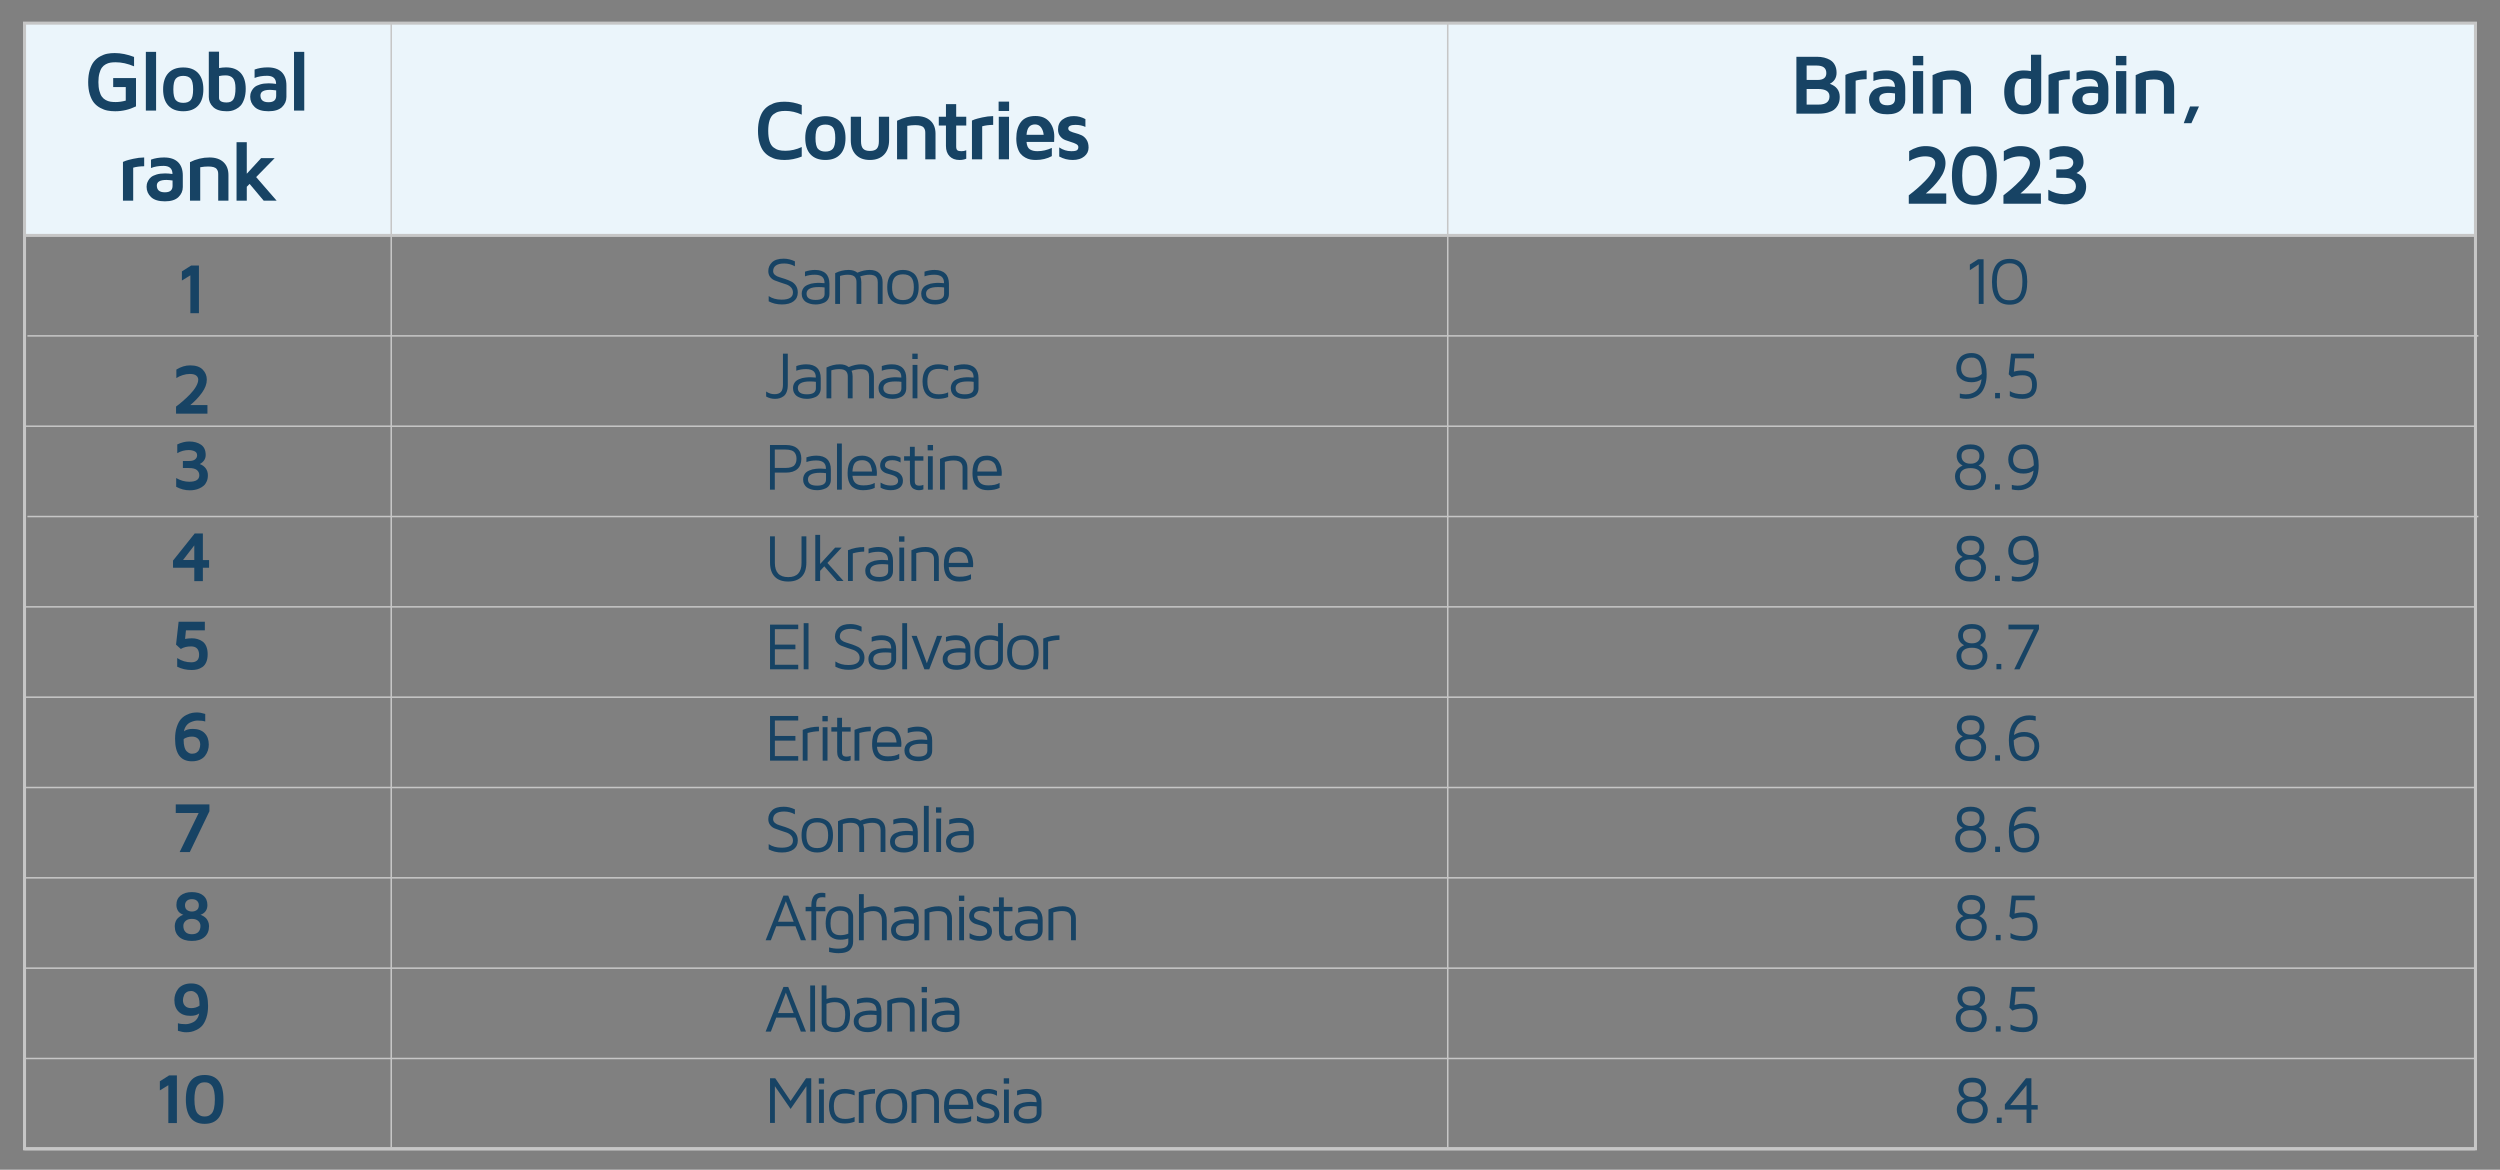 <?xml version="1.0" encoding="UTF-8"?>
<svg id="Layer_1" xmlns="http://www.w3.org/2000/svg" viewBox="0 0 821.11 384.202">
  <rect x="0" y="0" width="821.11" height="384.202" fill="#808080" stroke="none"/>
  <defs>
    <style>
      .cls-1 {
        fill: #ebf5fb;
      }

      .cls-2, .cls-3 {
        fill: none;
        stroke: #c6c6c6;
        stroke-miterlimit: 10;
      }

      .cls-4 {
        fill: #174364;
      }

      .cls-3 {
        stroke-width: .5px;
      }
    </style>
  </defs>
  <path class="cls-4" d="M59.741,92.137v-3.002l3.036-1.924h2.565v15.648h-2.818v-12.429l-2.783,1.707Z"/>
  <g>
    <path class="cls-4" d="M252.343,89.044c0-1.132.41-2.095,1.231-2.89.82-.795,2.099-1.192,3.833-1.192,1.246,0,2.471.29,3.673.87v1.633c-1.088-.616-2.263-.924-3.522-.924-1.173,0-2.07.215-2.692.644s-.933,1.049-.933,1.858c0,.501.202.92.606,1.257.403.337.902.585,1.496.747.593.16,1.242.366,1.949.617.705.251,1.355.522,1.945.816.592.294,1.09.748,1.495,1.364s.607,1.364.607,2.245c0,1.218-.459,2.174-1.376,2.868-.918.694-2.197,1.042-3.839,1.042-1.599,0-3.047-.344-4.345-1.031v-1.719c1.161.78,2.57,1.171,4.227,1.171,2.488,0,3.736-.777,3.743-2.331,0-.659-.202-1.212-.606-1.66-.403-.447-.902-.774-1.496-.982l-1.94-.644c-.701-.23-1.35-.462-1.945-.698-.597-.236-1.097-.614-1.503-1.134-.406-.519-.608-1.161-.608-1.928Z"/>
    <path class="cls-4" d="M263.316,96.456c0-.493.092-.935.274-1.327.183-.391.406-.708.671-.951.266-.243.602-.451,1.01-.624s.77-.3,1.086-.381c.315-.081.689-.143,1.122-.185.433-.043.741-.067.924-.074.183-.008.399-.011.649-.011l1.762.104c0-.996-.27-1.707-.809-2.133-.54-.426-1.339-.639-2.397-.639-1.188,0-2.259.176-3.211.526v-1.536c1.081-.38,2.18-.569,3.296-.569,1.538,0,2.711.389,3.519,1.166.808.776,1.212,1.913,1.212,3.41v3.298c0,.702-.162,1.302-.488,1.8-.325.497-.743.857-1.255,1.079s-.991.376-1.438.462c-.446.086-.889.129-1.324.129-.337,0-.684-.021-1.038-.065s-.757-.142-1.204-.297c-.448-.154-.838-.352-1.167-.592-.33-.241-.611-.586-.845-1.035-.232-.448-.35-.968-.35-1.557ZM264.906,96.456c0,1.368.994,2.052,2.981,2.052h.032c1.944,0,2.916-.662,2.916-1.987v-2.106c-.485-.086-1.137-.129-1.951-.129-2.652,0-3.978.724-3.978,2.17Z"/>
    <path class="cls-4" d="M274.312,99.829v-10.119c1.412-.702,2.879-1.053,4.398-1.053,1.202,0,2.168.301,2.897.902,1.412-.602,2.771-.902,4.075-.902,1.333,0,2.367.351,3.103,1.053s1.103,1.69,1.103,2.965v7.154h-1.59v-7.154c0-.308-.028-.582-.086-.822-.057-.239-.173-.495-.348-.768-.176-.273-.458-.481-.848-.629-.389-.146-.87-.22-1.441-.22-.924,0-1.935.183-3.037.548.238.53.356,1.16.356,1.891v7.154h-1.59v-7.154c0-.322-.03-.604-.091-.844-.06-.239-.179-.492-.353-.757-.176-.265-.463-.471-.863-.618-.4-.146-.894-.22-1.48-.22-.894,0-1.766.133-2.616.398v9.195h-1.59Z"/>
    <path class="cls-4" d="M291.872,97.181c-.309-.783-.462-1.734-.462-2.852s.153-2.068.462-2.852c.308-.785.727-1.37,1.257-1.757.529-.387,1.068-.661,1.616-.821.548-.162,1.153-.242,1.815-.242s1.272.08,1.826.242c.555.16,1.098.435,1.628.821.529.387.948.972,1.257,1.757.308.783.462,1.734.462,2.852s-.154,2.068-.462,2.852c-.309.785-.728,1.37-1.257,1.757-.53.387-1.073.661-1.628.821-.555.162-1.164.242-1.826.242s-1.268-.08-1.815-.242c-.548-.16-1.087-.435-1.616-.821-.53-.387-.949-.972-1.257-1.757ZM293.849,91.117c-.566.673-.849,1.744-.849,3.212s.282,2.539.849,3.212c.565.673,1.472,1.01,2.718,1.01s2.153-.333,2.723-.999.855-1.74.855-3.223-.285-2.557-.855-3.223-1.477-.999-2.723-.999-2.152.337-2.718,1.01Z"/>
    <path class="cls-4" d="M302.566,96.456c0-.493.092-.935.274-1.327.183-.391.406-.708.671-.951.266-.243.602-.451,1.01-.624s.77-.3,1.086-.381c.315-.081.689-.143,1.122-.185.433-.043.741-.067.924-.074.183-.008.399-.011.649-.011l1.762.104c0-.996-.27-1.707-.809-2.133-.54-.426-1.339-.639-2.397-.639-1.188,0-2.259.176-3.211.526v-1.536c1.081-.38,2.18-.569,3.296-.569,1.538,0,2.711.389,3.519,1.166.808.776,1.212,1.913,1.212,3.41v3.298c0,.702-.162,1.302-.488,1.8-.325.497-.743.857-1.255,1.079s-.991.376-1.438.462c-.446.086-.889.129-1.324.129-.337,0-.684-.021-1.038-.065s-.757-.142-1.204-.297c-.448-.154-.838-.352-1.167-.592-.33-.241-.611-.586-.845-1.035-.232-.448-.35-.968-.35-1.557ZM304.156,96.456c0,1.368.994,2.052,2.981,2.052h.032c1.944,0,2.916-.662,2.916-1.987v-2.106c-.485-.086-1.137-.129-1.951-.129-2.652,0-3.978.724-3.978,2.17Z"/>
  </g>
  <g>
    <path class="cls-4" d="M646.989,88.743v-1.869l2.707-1.719h1.805v14.674h-1.59v-13.02l-2.922,1.934Z"/>
    <path class="cls-4" d="M660.048,100.076c-3.86,0-5.79-2.509-5.79-7.524s1.93-7.525,5.79-7.525,5.79,2.508,5.79,7.525-1.931,7.524-5.79,7.524ZM655.848,92.552c0,1.039.084,1.937.252,2.692.168.757.383,1.348.644,1.774s.591.766.988,1.016c.398.251.771.413,1.123.484.351.071.746.107,1.187.107s.836-.036,1.188-.107c.351-.071.725-.233,1.122-.484.398-.25.729-.589.994-1.016.265-.427.481-1.016.649-1.769.169-.753.253-1.652.253-2.698,0-1.276-.122-2.345-.365-3.204-.244-.86-.586-1.484-1.026-1.871s-.875-.65-1.305-.79-.932-.21-1.504-.21c-.573,0-1.076.07-1.51.21-.433.14-.87.403-1.31.79s-.78,1.011-1.02,1.871c-.24.859-.359,1.928-.359,3.204Z"/>
  </g>
  <g>
    <path class="cls-4" d="M642.523,120.914c0-.603.091-1.185.273-1.749.184-.564.461-1.093.834-1.588s.894-.889,1.565-1.179c.67-.291,1.446-.436,2.328-.436,3.326,0,4.99,2.303,4.99,6.907,0,1.397-.174,2.614-.521,3.652-.347,1.038-.762,1.837-1.244,2.396s-1.057,1.003-1.722,1.332-1.239.537-1.723.623c-.482.086-.974.129-1.475.129-.745,0-1.458-.086-2.138-.258v-1.493c.58.172,1.207.258,1.88.258h.086c.336,0,.665-.021.986-.065.322-.043.728-.159,1.218-.349.489-.19.92-.45,1.292-.783.372-.332.721-.82,1.046-1.464s.531-1.405.617-2.284c-.865.653-1.963.981-3.293.981-1.541,0-2.76-.414-3.656-1.243s-1.344-1.958-1.344-3.387ZM644.113,120.925c0,.995.293,1.766.879,2.31s1.43.816,2.531.816c1.48,0,2.613-.419,3.4-1.257-.015-1.01-.113-1.875-.296-2.594-.182-.721-.388-1.252-.616-1.596s-.525-.61-.891-.801c-.364-.19-.644-.295-.842-.316-.196-.021-.448-.032-.756-.032-.73,0-1.344.136-1.845.408s-.853.623-1.057,1.053-.34.799-.407,1.106c-.068.308-.102.608-.102.902Z"/>
    <path class="cls-4" d="M655.28,130.829v-1.762h1.59v1.762h-1.59Z"/>
    <path class="cls-4" d="M659.748,122.933l.76-6.777h7.554v1.536h-6.201l-.421,4.382c.871-.265,1.83-.397,2.875-.397.605,0,1.158.066,1.658.199.501.132.991.359,1.471.682.478.322.858.806,1.14,1.45s.422,1.422.422,2.331-.143,1.687-.428,2.331-.669,1.13-1.149,1.456c-.481.325-.971.553-1.469.682s-1.047.193-1.648.193c-1.69,0-3.091-.301-4.2-.902v-1.644c1.074.673,2.438,1.01,4.093,1.01.572,0,1.066-.069,1.482-.21.415-.139.733-.304.956-.494.222-.19.392-.439.51-.746s.191-.584.221-.827c.028-.243.043-.526.043-.849,0-.659-.088-1.205-.264-1.639-.176-.433-.432-.748-.769-.945-.338-.196-.672-.329-1.006-.397-.333-.068-.726-.102-1.177-.102-.689,0-1.323.06-1.903.177-.581.119-.982.238-1.204.36l-.354.15-.99-1.011Z"/>
  </g>
  <g>
    <path class="cls-4" d="M251.634,130.238v-1.654c.838.587,1.74.881,2.707.881.995,0,1.714-.245,2.153-.735.441-.491.661-1.295.661-2.412v-10.162h1.59v10.291c0,.895-.126,1.66-.376,2.293-.251.635-.593,1.105-1.025,1.413-.434.308-.878.526-1.332.655-.455.129-.944.193-1.467.193-1.053,0-2.023-.254-2.911-.763Z"/>
    <path class="cls-4" d="M260.459,127.456c0-.493.092-.935.274-1.327.183-.391.406-.708.671-.951.266-.243.602-.451,1.01-.624s.77-.3,1.086-.381c.315-.081.689-.143,1.122-.185.433-.043.741-.067.924-.074.183-.008.399-.011.649-.011l1.762.104c0-.996-.27-1.707-.809-2.133-.54-.426-1.339-.639-2.397-.639-1.188,0-2.259.176-3.211.526v-1.536c1.081-.38,2.18-.569,3.296-.569,1.538,0,2.711.389,3.519,1.166.808.776,1.212,1.913,1.212,3.41v3.298c0,.702-.162,1.302-.488,1.8-.325.497-.743.857-1.255,1.079s-.991.376-1.438.462c-.446.086-.889.129-1.324.129-.337,0-.684-.021-1.038-.065s-.757-.142-1.204-.297c-.448-.154-.838-.352-1.167-.592-.33-.241-.611-.586-.845-1.035-.232-.448-.35-.968-.35-1.557ZM262.049,127.456c0,1.368.994,2.052,2.981,2.052h.032c1.944,0,2.916-.662,2.916-1.987v-2.106c-.485-.086-1.137-.129-1.951-.129-2.652,0-3.978.724-3.978,2.17Z"/>
    <path class="cls-4" d="M271.455,130.829v-10.119c1.412-.702,2.879-1.053,4.398-1.053,1.202,0,2.168.301,2.897.902,1.412-.602,2.771-.902,4.075-.902,1.333,0,2.367.351,3.103,1.053s1.103,1.69,1.103,2.965v7.154h-1.59v-7.154c0-.308-.028-.582-.086-.822-.057-.239-.173-.495-.348-.768-.176-.273-.458-.481-.848-.629-.389-.146-.87-.22-1.441-.22-.924,0-1.935.183-3.037.548.238.53.356,1.16.356,1.891v7.154h-1.59v-7.154c0-.322-.03-.604-.091-.844-.06-.239-.179-.492-.353-.757-.176-.265-.463-.471-.863-.618-.4-.146-.894-.22-1.48-.22-.894,0-1.766.133-2.616.398v9.195h-1.59Z"/>
    <path class="cls-4" d="M288.542,127.456c0-.493.091-.935.273-1.327.183-.391.406-.708.672-.951.265-.243.602-.451,1.01-.624s.769-.3,1.085-.381c.315-.081.69-.143,1.122-.185.434-.043.741-.067.924-.074.183-.008.399-.011.65-.011l1.762.104c0-.996-.271-1.707-.81-2.133-.54-.426-1.339-.639-2.397-.639-1.188,0-2.259.176-3.211.526v-1.536c1.081-.38,2.18-.569,3.297-.569,1.537,0,2.71.389,3.519,1.166.809.776,1.213,1.913,1.213,3.41v3.298c0,.702-.163,1.302-.488,1.8-.325.497-.744.857-1.256,1.079-.511.222-.99.376-1.438.462s-.889.129-1.325.129c-.337,0-.683-.021-1.038-.065-.354-.043-.756-.142-1.204-.297-.448-.154-.837-.352-1.167-.592-.329-.241-.611-.586-.845-1.035-.232-.448-.349-.968-.349-1.557ZM290.132,127.456c0,1.368.993,2.052,2.981,2.052h.032c1.944,0,2.917-.662,2.917-1.987v-2.106c-.486-.086-1.137-.129-1.952-.129-2.652,0-3.978.724-3.978,2.17Z"/>
    <path class="cls-4" d="M299.644,117.917v-1.762h1.762v1.762h-1.762ZM299.731,130.829h1.59v-10.979h-1.59v10.979Z"/>
    <path class="cls-4" d="M303.003,125.318c0-1.115.155-2.063.465-2.847.31-.782.73-1.367,1.257-1.753.528-.386,1.067-.659,1.619-.82.551-.161,1.156-.241,1.815-.241,1.103,0,2.188.204,3.255.612v1.493c-.996-.408-2.023-.612-3.083-.612-1.304,0-2.253.33-2.847.991-.595.66-.892,1.719-.892,3.177,0,1.48.297,2.548.892,3.204.594.657,1.543.985,2.847.985,1.103,0,2.13-.211,3.083-.634v1.536c-1.024.394-2.109.591-3.255.591-.516,0-.997-.043-1.444-.129-.448-.086-.906-.259-1.375-.517-.47-.259-.87-.591-1.201-.996-.332-.405-.604-.952-.816-1.641-.213-.69-.319-1.489-.319-2.4Z"/>
    <path class="cls-4" d="M312.279,127.456c0-.493.092-.935.274-1.327.183-.391.406-.708.671-.951.266-.243.602-.451,1.01-.624s.77-.3,1.086-.381c.315-.081.689-.143,1.122-.185.433-.043.741-.067.924-.074.183-.008.399-.011.649-.011l1.762.104c0-.996-.27-1.707-.809-2.133-.54-.426-1.339-.639-2.397-.639-1.188,0-2.259.176-3.211.526v-1.536c1.081-.38,2.18-.569,3.296-.569,1.538,0,2.711.389,3.519,1.166.808.776,1.212,1.913,1.212,3.41v3.298c0,.702-.162,1.302-.488,1.8-.325.497-.743.857-1.255,1.079s-.991.376-1.438.462c-.446.086-.889.129-1.324.129-.337,0-.684-.021-1.038-.065s-.757-.142-1.204-.297c-.448-.154-.838-.352-1.167-.592-.33-.241-.611-.586-.845-1.035-.232-.448-.35-.968-.35-1.557ZM313.869,127.456c0,1.368.994,2.052,2.981,2.052h.032c1.944,0,2.916-.662,2.916-1.987v-2.106c-.485-.086-1.137-.129-1.951-.129-2.652,0-3.978.724-3.978,2.17Z"/>
  </g>
  <g>
    <path class="cls-4" d="M252.891,160.829v-14.674h5.221c1.64,0,2.897.386,3.771,1.156s1.31,1.893,1.31,3.366-.436,2.601-1.31,3.383c-.874.781-2.131,1.172-3.771,1.172h-3.631v5.597h-1.59ZM254.481,153.696h3.427c.78,0,1.431-.084,1.95-.253.519-.169.896-.415,1.133-.739.236-.323.398-.639.483-.948.086-.309.129-.668.129-1.078,0-.409-.043-.769-.129-1.078-.086-.309-.247-.627-.483-.954s-.614-.575-1.133-.743c-.519-.169-1.17-.254-1.95-.254h-3.427v6.048Z"/>
    <path class="cls-4" d="M263.779,157.456c0-.493.091-.935.273-1.327.183-.391.406-.708.672-.951.265-.243.602-.451,1.01-.624s.769-.3,1.084-.381c.315-.081.69-.143,1.123-.185.434-.043.741-.067.924-.074.183-.008.399-.011.65-.011l1.762.104c0-.996-.271-1.707-.81-2.133-.539-.426-1.338-.639-2.397-.639-1.188,0-2.258.176-3.21.526v-1.536c1.081-.38,2.18-.569,3.296-.569,1.538,0,2.711.389,3.519,1.166.809.776,1.213,1.913,1.213,3.41v3.298c0,.702-.163,1.302-.488,1.8-.326.497-.744.857-1.256,1.079s-.99.376-1.438.462-.889.129-1.325.129c-.337,0-.683-.021-1.038-.065s-.756-.142-1.205-.297c-.447-.154-.836-.352-1.166-.592-.33-.241-.611-.586-.845-1.035-.232-.448-.349-.968-.349-1.557ZM265.369,157.456c0,1.368.993,2.052,2.981,2.052h.032c1.944,0,2.917-.662,2.917-1.987v-2.106c-.486-.086-1.137-.129-1.952-.129-2.652,0-3.978.724-3.978,2.17Z"/>
    <path class="cls-4" d="M274.903,160.829v-15.157h1.59v15.157h-1.59Z"/>
    <path class="cls-4" d="M278.391,155.479v-.161c0-3.774,1.602-5.661,4.807-5.661.67,0,1.276.105,1.821.316.545.212.978.461,1.298.747s.602.661.844,1.122c.242.463.415.855.519,1.177s.184.713.24,1.171c.058.444.086.724.086.838v.473l-.042.773h-7.982c.1,1.103.438,1.903,1.011,2.4.574.498,1.425.747,2.551.747,1.591,0,2.844-.273,3.757-.816v1.633c-1.057.509-2.337.763-3.843.763h-.065c-.642,0-1.23-.077-1.767-.231-.535-.154-1.062-.421-1.579-.801s-.923-.951-1.216-1.713c-.292-.764-.439-1.688-.439-2.777ZM279.981,154.867h6.435c0-.251-.03-.53-.092-.838s-.183-.704-.366-1.187c-.183-.484-.513-.887-.989-1.209-.477-.322-1.067-.483-1.77-.483-1.09,0-1.881.283-2.372.849-.492.565-.773,1.522-.845,2.868Z"/>
    <path class="cls-4" d="M289.074,152.83c0-.876.32-1.624.962-2.243.641-.62,1.62-.93,2.938-.93.938,0,1.876.223,2.814.667v1.58c-.838-.503-1.719-.754-2.643-.754-1.654,0-2.482.56-2.482,1.68,0,.381.201.689.602.922.401.232.893.427,1.473.581s1.16.339,1.74.555,1.072.58,1.477,1.093c.404.514.607,1.169.607,1.966,0,.954-.357,1.701-1.069,2.242-.713.542-1.699.812-2.96.812-1.217,0-2.323-.275-3.318-.827v-1.679c1.053.646,2.137.97,3.254.97,1.669,0,2.504-.506,2.504-1.519,0-.546-.201-.973-.602-1.281-.401-.309-.893-.54-1.473-.695-.58-.154-1.16-.322-1.74-.506s-1.072-.492-1.477-.927c-.404-.434-.607-1.003-.607-1.707Z"/>
    <path class="cls-4" d="M296.944,151.301v-1.45h1.912v-3.104h1.59v3.104h2.836v1.45h-2.836v6.692c0,.559.116.951.349,1.176.233.227.643.339,1.23.339.451,0,.87-.086,1.257-.258v1.493c-.466.172-.931.258-1.397.258h-.054c-.294,0-.58-.032-.859-.097s-.595-.191-.945-.382c-.352-.19-.634-.508-.849-.955-.215-.448-.322-1.001-.322-1.66v-6.606h-1.912Z"/>
    <path class="cls-4" d="M304.685,147.917v-1.762h1.762v1.762h-1.762ZM304.772,160.829h1.59v-10.979h-1.59v10.979Z"/>
    <path class="cls-4" d="M308.741,160.829v-10.098c1.441-.716,2.989-1.074,4.646-1.074,1.381,0,2.452.351,3.214,1.053s1.143,1.69,1.143,2.965v7.154h-1.59v-7.154c0-.308-.032-.582-.097-.822-.065-.239-.19-.495-.375-.768s-.486-.481-.9-.629c-.415-.146-.936-.22-1.565-.22-.923,0-1.884.146-2.885.44v9.152h-1.59Z"/>
    <path class="cls-4" d="M319.404,155.479v-.161c0-3.774,1.602-5.661,4.807-5.661.67,0,1.276.105,1.821.316.545.212.978.461,1.298.747s.602.661.844,1.122c.242.463.415.855.519,1.177s.184.713.24,1.171c.058.444.086.724.086.838v.473l-.042.773h-7.982c.1,1.103.438,1.903,1.011,2.4.574.498,1.425.747,2.551.747,1.591,0,2.844-.273,3.757-.816v1.633c-1.057.509-2.337.763-3.843.763h-.065c-.642,0-1.23-.077-1.767-.231-.535-.154-1.062-.421-1.579-.801s-.923-.951-1.216-1.713c-.292-.764-.439-1.688-.439-2.777ZM320.994,154.867h6.435c0-.251-.03-.53-.092-.838s-.183-.704-.366-1.187c-.183-.484-.513-.887-.989-1.209-.477-.322-1.067-.483-1.77-.483-1.09,0-1.881.283-2.372.849-.492.565-.773,1.522-.845,2.868Z"/>
  </g>
  <g>
    <path class="cls-4" d="M252.912,184.803v-8.648h1.59v8.733c0,3.108,1.459,4.662,4.377,4.662s4.378-1.554,4.378-4.662v-8.733h1.59v8.648c0,2.013-.516,3.549-1.547,4.608s-2.507,1.59-4.426,1.59-3.393-.531-4.421-1.596c-1.027-1.062-1.541-2.598-1.541-4.603Z"/>
    <path class="cls-4" d="M267.775,190.829v-15.157h1.59v9.571l4.93-5.393h2.148l-4.684,5.038,5.285,5.94h-2.115l-4.201-4.823-1.363,1.482v3.341h-1.59Z"/>
    <path class="cls-4" d="M278.513,190.829v-10.112c1.654-.692,3.431-1.038,5.328-1.038v1.493c-1.199.029-2.445.219-3.738.57v9.087h-1.59Z"/>
    <path class="cls-4" d="M284.191,187.456c0-.493.091-.935.273-1.327.183-.391.406-.708.672-.951.265-.243.602-.451,1.01-.624s.769-.3,1.085-.381c.315-.081.689-.143,1.122-.185.434-.043.741-.067.924-.074.183-.008.399-.011.65-.011l1.762.104c0-.996-.271-1.707-.81-2.133-.54-.426-1.339-.639-2.397-.639-1.188,0-2.259.176-3.211.526v-1.536c1.081-.38,2.18-.569,3.296-.569,1.538,0,2.711.389,3.519,1.166.809.776,1.213,1.913,1.213,3.41v3.298c0,.702-.163,1.302-.488,1.8-.326.497-.744.857-1.256,1.079s-.99.376-1.438.462-.889.129-1.325.129c-.337,0-.683-.021-1.038-.065-.354-.043-.756-.142-1.204-.297-.448-.154-.837-.352-1.167-.592-.33-.241-.611-.586-.844-1.035-.233-.448-.35-.968-.35-1.557ZM285.781,187.456c0,1.368.993,2.052,2.981,2.052h.032c1.944,0,2.917-.662,2.917-1.987v-2.106c-.486-.086-1.137-.129-1.952-.129-2.651,0-3.978.724-3.978,2.17Z"/>
    <path class="cls-4" d="M295.295,177.917v-1.762h1.762v1.762h-1.762ZM295.381,190.829h1.59v-10.979h-1.59v10.979Z"/>
    <path class="cls-4" d="M299.351,190.829v-10.098c1.44-.716,2.989-1.074,4.646-1.074,1.381,0,2.452.351,3.214,1.053s1.143,1.69,1.143,2.965v7.154h-1.59v-7.154c0-.308-.032-.582-.097-.822-.065-.239-.19-.495-.375-.768s-.486-.481-.9-.629c-.415-.146-.936-.22-1.566-.22-.922,0-1.883.146-2.884.44v9.152h-1.59Z"/>
    <path class="cls-4" d="M310.014,185.479v-.161c0-3.774,1.602-5.661,4.807-5.661.67,0,1.276.105,1.821.316.545.212.978.461,1.298.747s.602.661.844,1.122c.242.463.415.855.519,1.177.102.322.183.713.24,1.171.057.444.085.724.085.838v.473l-.042.773h-7.981c.1,1.103.438,1.903,1.011,2.4.574.498,1.424.747,2.55.747,1.592,0,2.844-.273,3.758-.816v1.633c-1.057.509-2.338.763-3.844.763h-.065c-.643,0-1.231-.077-1.767-.231-.535-.154-1.062-.421-1.579-.801s-.923-.951-1.216-1.713c-.293-.764-.439-1.688-.439-2.777ZM311.603,184.867h6.434c0-.251-.03-.53-.091-.838-.061-.308-.183-.704-.366-1.187-.183-.484-.513-.887-.99-1.209-.477-.322-1.066-.483-1.77-.483-1.09,0-1.881.283-2.373.849-.491.565-.772,1.522-.844,2.868Z"/>
  </g>
  <g>
    <path class="cls-4" d="M252.912,219.829v-14.674h9.26v1.493h-7.67v5.07h6.746v1.536h-6.746v5.081h7.67v1.493h-9.26Z"/>
    <path class="cls-4" d="M263.961,219.829v-15.157h1.59v15.157h-1.59Z"/>
    <path class="cls-4" d="M274.244,209.044c0-1.132.41-2.095,1.23-2.89.821-.795,2.1-1.192,3.834-1.192,1.246,0,2.471.29,3.673.87v1.633c-1.089-.616-2.263-.924-3.522-.924-1.173,0-2.07.215-2.692.644s-.933,1.049-.933,1.858c0,.501.201.92.606,1.257s.902.585,1.496.747c.594.16,1.243.366,1.949.617s1.355.522,1.946.816c.592.294,1.09.748,1.495,1.364.404.616.607,1.364.607,2.245,0,1.218-.459,2.174-1.377,2.868-.917.694-2.196,1.042-3.838,1.042-1.599,0-3.047-.344-4.346-1.031v-1.719c1.162.78,2.571,1.171,4.228,1.171,2.488,0,3.735-.777,3.743-2.331,0-.659-.202-1.212-.606-1.66-.403-.447-.902-.774-1.496-.982l-1.94-.644c-.701-.23-1.35-.462-1.945-.698-.597-.236-1.098-.614-1.503-1.134-.406-.519-.608-1.161-.608-1.928Z"/>
    <path class="cls-4" d="M285.219,216.456c0-.493.091-.935.273-1.327.183-.391.406-.708.672-.951.265-.243.602-.451,1.01-.624s.769-.3,1.084-.381c.315-.081.69-.143,1.123-.185.434-.043.741-.067.924-.074.183-.008.399-.011.65-.011l1.762.104c0-.996-.271-1.707-.81-2.133-.539-.426-1.338-.639-2.397-.639-1.188,0-2.258.176-3.21.526v-1.536c1.081-.38,2.18-.569,3.296-.569,1.538,0,2.711.389,3.519,1.166.809.776,1.213,1.913,1.213,3.41v3.298c0,.702-.163,1.302-.488,1.8-.326.497-.744.857-1.256,1.079s-.99.376-1.438.462-.889.129-1.325.129c-.337,0-.683-.021-1.038-.065s-.756-.142-1.205-.297c-.447-.154-.836-.352-1.166-.592-.33-.241-.611-.586-.845-1.035-.232-.448-.349-.968-.349-1.557ZM286.809,216.456c0,1.368.993,2.052,2.981,2.052h.032c1.944,0,2.917-.662,2.917-1.987v-2.106c-.486-.086-1.137-.129-1.952-.129-2.652,0-3.978.724-3.978,2.17Z"/>
    <path class="cls-4" d="M296.343,219.829v-15.157h1.59v15.157h-1.59Z"/>
    <path class="cls-4" d="M299.41,208.851h1.688l3.318,9.002,3.33-9.002h1.688l-4.223,10.979h-1.6l-4.201-10.979Z"/>
    <path class="cls-4" d="M309.611,216.456c0-.493.092-.935.274-1.327.183-.391.406-.708.671-.951.266-.243.602-.451,1.01-.624s.769-.3,1.085-.381.69-.143,1.123-.185c.433-.043.741-.067.924-.074.183-.008.399-.011.649-.011l1.762.104c0-.996-.27-1.707-.81-2.133s-1.339-.639-2.397-.639c-1.188,0-2.258.176-3.21.526v-1.536c1.08-.38,2.18-.569,3.296-.569,1.538,0,2.711.389,3.519,1.166.808.776,1.212,1.913,1.212,3.41v3.298c0,.702-.162,1.302-.488,1.8-.325.497-.744.857-1.255,1.079-.512.222-.991.376-1.438.462s-.889.129-1.324.129c-.338,0-.684-.021-1.038-.065-.355-.043-.757-.142-1.205-.297-.448-.154-.837-.352-1.166-.592-.33-.241-.611-.586-.845-1.035-.232-.448-.35-.968-.35-1.557ZM311.201,216.456c0,1.368.994,2.052,2.981,2.052h.032c1.943,0,2.916-.662,2.916-1.987v-2.106c-.486-.086-1.137-.129-1.951-.129-2.652,0-3.978.724-3.978,2.17Z"/>
    <path class="cls-4" d="M320.07,214.2c0-1.089.146-2.014.44-2.777.294-.762.701-1.333,1.221-1.713s1.048-.646,1.586-.801c.537-.153,1.129-.231,1.774-.231.965,0,1.873.14,2.724.419v-4.426h1.59v11.881c0,.294-.044.595-.13.902s-.265.675-.537,1.101c-.273.427-.738.773-1.398,1.043-.66.268-1.474.402-2.441.402-.408,0-.809-.036-1.199-.107s-.814-.232-1.269-.483c-.456-.251-.849-.576-1.178-.978-.33-.401-.609-.965-.839-1.691-.23-.728-.344-1.574-.344-2.541ZM321.66,214.2c0,.924.1,1.697.3,2.32s.476,1.07.826,1.343.686.455,1.008.548.69.14,1.105.14c1.944,0,2.917-.644,2.917-1.934v-5.94c-.894-.365-1.802-.548-2.724-.548-1.201,0-2.074.322-2.617.967s-.815,1.68-.815,3.104Z"/>
    <path class="cls-4" d="M331.26,217.181c-.309-.783-.463-1.734-.463-2.852s.154-2.068.463-2.852c.308-.785.727-1.37,1.256-1.757.53-.387,1.069-.661,1.617-.821.548-.162,1.152-.242,1.815-.242.662,0,1.27.08,1.826.242.555.16,1.098.435,1.628.821.529.387.948.972,1.256,1.757.309.783.463,1.734.463,2.852s-.154,2.068-.463,2.852c-.308.785-.727,1.37-1.256,1.757-.53.387-1.073.661-1.628.821-.556.162-1.164.242-1.826.242-.663,0-1.268-.08-1.815-.242-.548-.16-1.087-.435-1.617-.821-.529-.387-.948-.972-1.256-1.757ZM333.236,211.117c-.566.673-.85,1.744-.85,3.212s.283,2.539.85,3.212c.565.673,1.471,1.01,2.717,1.01s2.154-.333,2.724-.999.855-1.74.855-3.223-.285-2.557-.855-3.223-1.478-.999-2.724-.999-2.151.337-2.717,1.01Z"/>
    <path class="cls-4" d="M342.642,219.829v-10.112c1.654-.692,3.431-1.038,5.328-1.038v1.493c-1.2.029-2.446.219-3.738.57v9.087h-1.59Z"/>
  </g>
  <g>
    <path class="cls-4" d="M252.912,249.829v-14.674h9.26v1.493h-7.67v5.07h6.746v1.536h-6.746v5.081h7.67v1.493h-9.26Z"/>
    <path class="cls-4" d="M263.65,249.829v-10.112c1.654-.692,3.43-1.038,5.328-1.038v1.493c-1.2.029-2.446.219-3.738.57v9.087h-1.59Z"/>
    <path class="cls-4" d="M270.112,236.917v-1.762h1.762v1.762h-1.762ZM270.198,249.829h1.59v-10.979h-1.59v10.979Z"/>
    <path class="cls-4" d="M273.052,240.301v-1.45h1.912v-3.104h1.59v3.104h2.836v1.45h-2.836v6.692c0,.559.116.951.349,1.176.232.227.643.339,1.23.339.451,0,.87-.086,1.257-.258v1.493c-.466.172-.932.258-1.397.258h-.054c-.294,0-.58-.032-.859-.097s-.595-.191-.945-.382c-.352-.19-.634-.508-.849-.955-.215-.448-.322-1.001-.322-1.66v-6.606h-1.912Z"/>
    <path class="cls-4" d="M280.664,249.829v-10.112c1.654-.692,3.43-1.038,5.328-1.038v1.493c-1.2.029-2.446.219-3.738.57v9.087h-1.59Z"/>
    <path class="cls-4" d="M286.438,244.479v-.161c0-3.774,1.603-5.661,4.808-5.661.669,0,1.275.105,1.82.316.545.212.978.461,1.299.747.32.286.602.661.844,1.122.242.463.414.855.518,1.177s.184.713.24,1.171c.058.444.086.724.086.838v.473l-.042.773h-7.982c.101,1.103.438,1.903,1.011,2.4.574.498,1.425.747,2.551.747,1.592,0,2.844-.273,3.758-.816v1.633c-1.057.509-2.338.763-3.844.763h-.065c-.643,0-1.231-.077-1.768-.231-.535-.154-1.062-.421-1.579-.801s-.923-.951-1.216-1.713c-.292-.764-.439-1.688-.439-2.777ZM288.028,243.867h6.435c0-.251-.03-.53-.092-.838-.06-.308-.183-.704-.365-1.187-.184-.484-.514-.887-.99-1.209s-1.067-.483-1.77-.483c-1.091,0-1.882.283-2.373.849-.492.565-.773,1.522-.845,2.868Z"/>
    <path class="cls-4" d="M297.059,246.456c0-.493.091-.935.273-1.327.183-.391.406-.708.672-.951.265-.243.602-.451,1.01-.624s.769-.3,1.084-.381c.315-.081.69-.143,1.123-.185.434-.043.741-.067.924-.074.183-.008.399-.011.65-.011l1.762.104c0-.996-.271-1.707-.81-2.133-.539-.426-1.338-.639-2.397-.639-1.188,0-2.258.176-3.21.526v-1.536c1.081-.38,2.18-.569,3.296-.569,1.538,0,2.711.389,3.519,1.166.809.776,1.213,1.913,1.213,3.41v3.298c0,.702-.163,1.302-.488,1.8-.326.497-.744.857-1.256,1.079s-.99.376-1.438.462-.889.129-1.325.129c-.337,0-.683-.021-1.038-.065s-.756-.142-1.205-.297c-.447-.154-.836-.352-1.166-.592-.33-.241-.611-.586-.845-1.035-.232-.448-.349-.968-.349-1.557ZM298.648,246.456c0,1.368.993,2.052,2.981,2.052h.032c1.944,0,2.917-.662,2.917-1.987v-2.106c-.486-.086-1.137-.129-1.952-.129-2.652,0-3.978.724-3.978,2.17Z"/>
  </g>
  <g>
    <path class="cls-4" d="M252.343,269.044c0-1.132.41-2.095,1.231-2.89.82-.795,2.099-1.192,3.833-1.192,1.246,0,2.471.29,3.673.87v1.633c-1.088-.616-2.263-.924-3.522-.924-1.173,0-2.07.215-2.692.644s-.933,1.049-.933,1.858c0,.501.202.92.606,1.257.403.337.902.585,1.496.747.593.16,1.242.366,1.949.617.705.251,1.355.522,1.945.816.592.294,1.09.748,1.495,1.364s.607,1.364.607,2.245c0,1.218-.459,2.174-1.376,2.868-.918.694-2.197,1.042-3.839,1.042-1.599,0-3.047-.344-4.345-1.031v-1.719c1.161.78,2.57,1.171,4.227,1.171,2.488,0,3.736-.777,3.743-2.331,0-.659-.202-1.212-.606-1.66-.403-.447-.902-.774-1.496-.982l-1.94-.644c-.701-.23-1.35-.462-1.945-.698-.597-.236-1.097-.614-1.503-1.134-.406-.519-.608-1.161-.608-1.928Z"/>
    <path class="cls-4" d="M263.725,277.181c-.308-.783-.461-1.734-.461-2.852s.153-2.068.461-2.852c.309-.785.728-1.37,1.258-1.757.529-.387,1.068-.661,1.616-.821.548-.162,1.153-.242,1.815-.242s1.272.08,1.826.242c.555.16,1.098.435,1.627.821.53.387.949.972,1.258,1.757.308.783.461,1.734.461,2.852s-.153,2.068-.461,2.852c-.309.785-.728,1.37-1.258,1.757-.529.387-1.072.661-1.627.821-.555.162-1.164.242-1.826.242s-1.268-.08-1.815-.242c-.548-.16-1.087-.435-1.616-.821-.53-.387-.949-.972-1.258-1.757ZM265.701,271.117c-.565.673-.848,1.744-.848,3.212s.282,2.539.848,3.212c.566.673,1.473,1.01,2.719,1.01s2.153-.333,2.723-.999.854-1.74.854-3.223-.284-2.557-.854-3.223-1.477-.999-2.723-.999-2.152.337-2.719,1.01Z"/>
    <path class="cls-4" d="M275.236,279.829v-10.119c1.412-.702,2.879-1.053,4.398-1.053,1.202,0,2.168.301,2.897.902,1.412-.602,2.771-.902,4.075-.902,1.333,0,2.367.351,3.103,1.053s1.103,1.69,1.103,2.965v7.154h-1.59v-7.154c0-.308-.028-.582-.086-.822-.057-.239-.173-.495-.348-.768-.176-.273-.458-.481-.848-.629-.389-.146-.87-.22-1.441-.22-.924,0-1.935.183-3.037.548.238.53.356,1.16.356,1.891v7.154h-1.59v-7.154c0-.322-.03-.604-.091-.844-.06-.239-.179-.492-.353-.757-.176-.265-.463-.471-.863-.618-.4-.146-.894-.22-1.48-.22-.894,0-1.766.133-2.616.398v9.195h-1.59Z"/>
    <path class="cls-4" d="M292.323,276.456c0-.493.091-.935.273-1.327.183-.391.406-.708.672-.951.265-.243.602-.451,1.01-.624s.769-.3,1.085-.381c.315-.081.69-.143,1.122-.185.434-.043.741-.067.924-.074.183-.008.399-.011.65-.011l1.762.104c0-.996-.271-1.707-.81-2.133-.54-.426-1.339-.639-2.397-.639-1.188,0-2.259.176-3.211.526v-1.536c1.081-.38,2.18-.569,3.297-.569,1.537,0,2.71.389,3.519,1.166.809.776,1.213,1.913,1.213,3.41v3.298c0,.702-.163,1.302-.488,1.8-.325.497-.744.857-1.256,1.079-.511.222-.99.376-1.438.462s-.889.129-1.325.129c-.337,0-.683-.021-1.038-.065-.354-.043-.756-.142-1.204-.297-.448-.154-.837-.352-1.167-.592-.329-.241-.611-.586-.845-1.035-.232-.448-.349-.968-.349-1.557ZM293.913,276.456c0,1.368.993,2.052,2.981,2.052h.032c1.944,0,2.917-.662,2.917-1.987v-2.106c-.486-.086-1.137-.129-1.952-.129-2.652,0-3.978.724-3.978,2.17Z"/>
    <path class="cls-4" d="M303.447,279.829v-15.157h1.59v15.157h-1.59Z"/>
    <path class="cls-4" d="M307.418,266.917v-1.762h1.762v1.762h-1.762ZM307.504,279.829h1.59v-10.979h-1.59v10.979Z"/>
    <path class="cls-4" d="M310.711,276.456c0-.493.092-.935.274-1.327.183-.391.406-.708.671-.951.266-.243.602-.451,1.01-.624s.77-.3,1.086-.381c.315-.081.689-.143,1.122-.185.433-.043.741-.067.924-.074.183-.008.399-.011.649-.011l1.762.104c0-.996-.27-1.707-.809-2.133-.54-.426-1.339-.639-2.397-.639-1.188,0-2.259.176-3.211.526v-1.536c1.081-.38,2.18-.569,3.296-.569,1.538,0,2.711.389,3.519,1.166.808.776,1.212,1.913,1.212,3.41v3.298c0,.702-.162,1.302-.488,1.8-.325.497-.743.857-1.255,1.079s-.991.376-1.438.462c-.446.086-.889.129-1.324.129-.337,0-.684-.021-1.038-.065s-.757-.142-1.204-.297c-.448-.154-.838-.352-1.167-.592-.33-.241-.611-.586-.845-1.035-.232-.448-.35-.968-.35-1.557ZM312.301,276.456c0,1.368.994,2.052,2.981,2.052h.032c1.944,0,2.916-.662,2.916-1.987v-2.106c-.485-.086-1.137-.129-1.951-.129-2.652,0-3.978.724-3.978,2.17Z"/>
  </g>
  <g>
    <path class="cls-4" d="M251.462,308.829l5.854-14.674h1.579l5.833,14.674h-1.697l-1.762-4.598h-6.327l-1.762,4.598h-1.719ZM255.533,302.738h5.146l-2.567-6.714-2.578,6.714Z"/>
    <path class="cls-4" d="M264.596,299.301v-1.45h1.891v-.591c0-.759.098-1.411.295-1.955s.421-.945.672-1.203c.25-.258.57-.46.961-.606.391-.147.688-.228.892-.242s.446-.021.726-.021c.394,0,.744.043,1.053.129v1.407c-.294-.058-.559-.086-.795-.086-.352,0-.618.015-.801.043s-.402.116-.66.263c-.258.147-.448.408-.57.785-.121.375-.182.864-.182,1.466v.612h3.008v1.45h-3.008v9.528h-1.59v-9.528h-1.891Z"/>
    <path class="cls-4" d="M271.187,303.292c0-1.147.154-2.12.463-2.92.308-.799.722-1.382,1.242-1.747.519-.365,1.014-.618,1.483-.758s.963-.21,1.478-.21c.938,0,1.725.131,2.361.393.637.261,1.083.598,1.341,1.01.257.411.431.768.52,1.068.089.301.134.598.134.892v8.271c0,.487-.069.935-.209,1.343s-.37.808-.692,1.197c-.321.391-.814.695-1.475.914-.662.218-1.461.327-2.398.327-1.023,0-2.064-.133-3.124-.398v-1.493c.938.265,1.922.398,2.952.398.701,0,1.289-.062,1.765-.188s.82-.304,1.034-.536c.215-.232.361-.462.44-.691.079-.229.118-.503.118-.825v-1.093c-.821.267-1.68.4-2.573.4-.487,0-.942-.041-1.365-.124-.424-.082-.856-.245-1.296-.489-.44-.243-.819-.559-1.135-.946-.315-.387-.571-.902-.769-1.548s-.296-1.395-.296-2.247ZM272.776,303.286c0,.823.088,1.502.263,2.035.176.534.433.93.772,1.188.339.258.681.43,1.023.516s.747.129,1.212.129c.879,0,1.737-.168,2.573-.505v-5.693c0-1.231-.922-1.848-2.767-1.848-.393,0-.743.047-1.051.14-.307.093-.629.273-.965.537s-.597.694-.782,1.289c-.186.595-.279,1.332-.279,2.213Z"/>
    <path class="cls-4" d="M282.118,308.829v-15.157h1.59v4.684c1.107-.466,2.212-.698,3.313-.698,1.348,0,2.39.406,3.125,1.219.734.814,1.103,1.961,1.103,3.443v6.51h-1.59v-6.51c0-2.056-.936-3.083-2.81-3.083-1.022,0-2.069.222-3.142.666v8.927h-1.59Z"/>
    <path class="cls-4" d="M292.652,305.456c0-.493.091-.935.273-1.327.183-.391.406-.708.672-.951.265-.243.602-.451,1.01-.624s.769-.3,1.084-.381c.315-.081.69-.143,1.123-.185.434-.043.741-.067.924-.074.183-.008.399-.011.65-.011l1.762.104c0-.996-.271-1.707-.81-2.133-.539-.426-1.338-.639-2.397-.639-1.188,0-2.258.176-3.21.526v-1.536c1.081-.38,2.18-.569,3.296-.569,1.538,0,2.711.389,3.519,1.166.809.776,1.213,1.913,1.213,3.41v3.298c0,.702-.163,1.302-.488,1.8-.326.497-.744.857-1.256,1.079s-.99.376-1.438.462-.889.129-1.325.129c-.337,0-.683-.021-1.038-.065s-.756-.142-1.205-.297c-.447-.154-.836-.352-1.166-.592-.33-.241-.611-.586-.845-1.035-.232-.448-.349-.968-.349-1.557ZM294.242,305.456c0,1.368.993,2.052,2.981,2.052h.032c1.944,0,2.917-.662,2.917-1.987v-2.106c-.486-.086-1.137-.129-1.952-.129-2.652,0-3.978.724-3.978,2.17Z"/>
    <path class="cls-4" d="M303.669,308.829v-10.098c1.44-.716,2.989-1.074,4.646-1.074,1.381,0,2.452.351,3.214,1.053s1.143,1.69,1.143,2.965v7.154h-1.59v-7.154c0-.308-.032-.582-.097-.822-.065-.239-.19-.495-.375-.768s-.486-.481-.9-.629c-.415-.146-.936-.22-1.566-.22-.922,0-1.883.146-2.884.44v9.152h-1.59Z"/>
    <path class="cls-4" d="M314.955,295.917v-1.762h1.762v1.762h-1.762ZM315.041,308.829h1.59v-10.979h-1.59v10.979Z"/>
    <path class="cls-4" d="M318.323,300.83c0-.876.32-1.624.962-2.243.641-.62,1.62-.93,2.938-.93.939,0,1.877.223,2.814.667v1.58c-.838-.503-1.719-.754-2.643-.754-1.654,0-2.481.56-2.481,1.68,0,.381.2.689.602.922.401.232.892.427,1.472.581s1.16.339,1.74.555,1.072.58,1.478,1.093c.404.514.606,1.169.606,1.966,0,.954-.356,1.701-1.068,2.242-.713.542-1.699.812-2.96.812-1.218,0-2.323-.275-3.319-.827v-1.679c1.053.646,2.138.97,3.255.97,1.669,0,2.503-.506,2.503-1.519,0-.546-.2-.973-.602-1.281-.4-.309-.892-.54-1.472-.695-.58-.154-1.16-.322-1.74-.506s-1.072-.492-1.477-.927c-.405-.434-.607-1.003-.607-1.707Z"/>
    <path class="cls-4" d="M326.193,299.301v-1.45h1.912v-3.104h1.59v3.104h2.836v1.45h-2.836v6.692c0,.559.116.951.349,1.176.233.227.643.339,1.23.339.451,0,.87-.086,1.257-.258v1.493c-.466.172-.932.258-1.397.258h-.054c-.294,0-.58-.032-.859-.097s-.595-.191-.945-.382c-.352-.19-.634-.508-.849-.955-.215-.448-.322-1.001-.322-1.66v-6.606h-1.912Z"/>
    <path class="cls-4" d="M333.344,305.456c0-.493.091-.935.273-1.327.183-.391.406-.708.672-.951.265-.243.602-.451,1.01-.624s.769-.3,1.084-.381c.315-.081.69-.143,1.123-.185.434-.043.741-.067.924-.074.183-.008.399-.011.65-.011l1.762.104c0-.996-.271-1.707-.81-2.133-.539-.426-1.338-.639-2.397-.639-1.188,0-2.258.176-3.21.526v-1.536c1.081-.38,2.18-.569,3.296-.569,1.538,0,2.711.389,3.519,1.166.809.776,1.213,1.913,1.213,3.41v3.298c0,.702-.163,1.302-.488,1.8-.326.497-.744.857-1.256,1.079s-.99.376-1.438.462-.889.129-1.325.129c-.337,0-.683-.021-1.038-.065s-.756-.142-1.205-.297c-.447-.154-.836-.352-1.166-.592-.33-.241-.611-.586-.845-1.035-.232-.448-.349-.968-.349-1.557ZM334.934,305.456c0,1.368.993,2.052,2.981,2.052h.032c1.944,0,2.917-.662,2.917-1.987v-2.106c-.486-.086-1.137-.129-1.952-.129-2.652,0-3.978.724-3.978,2.17Z"/>
    <path class="cls-4" d="M344.36,308.829v-10.098c1.44-.716,2.989-1.074,4.646-1.074,1.381,0,2.452.351,3.214,1.053s1.143,1.69,1.143,2.965v7.154h-1.59v-7.154c0-.308-.032-.582-.097-.822-.065-.239-.19-.495-.375-.768s-.486-.481-.9-.629c-.415-.146-.936-.22-1.566-.22-.922,0-1.883.146-2.884.44v9.152h-1.59Z"/>
  </g>
  <g>
    <path class="cls-4" d="M251.462,338.829l5.854-14.674h1.579l5.833,14.674h-1.697l-1.762-4.598h-6.327l-1.762,4.598h-1.719ZM255.533,332.738h5.146l-2.567-6.714-2.578,6.714Z"/>
    <path class="cls-4" d="M266.109,338.829v-15.157h1.59v15.157h-1.59Z"/>
    <path class="cls-4" d="M269.865,335.533v-11.876h1.59v4.447c.879-.298,1.78-.447,2.703-.447.501,0,.973.043,1.413.129.441.087.89.255,1.345.506.455.252.848.574,1.177.969.33.396.597.932.802,1.609.203.678.306,1.459.306,2.341,0,.966-.112,1.81-.339,2.536-.226.726-.504,1.288-.833,1.688-.33.4-.726.726-1.188.976-.462.25-.889.411-1.279.482s-.791.107-1.199.107c-.796,0-1.488-.099-2.076-.295-.588-.197-1.028-.424-1.322-.682-.295-.258-.533-.565-.716-.924-.183-.357-.292-.653-.328-.886s-.054-.46-.054-.682ZM271.455,335.622c.008,1.286.977,1.929,2.906,1.929.407,0,.775-.046,1.105-.14.329-.093.67-.274,1.024-.546.353-.272.629-.718.825-1.34.196-.621.295-1.393.295-2.314,0-1.421-.272-2.453-.815-3.096-.544-.644-1.423-.965-2.638-.965-.908,0-1.81.183-2.703.547v5.925Z"/>
    <path class="cls-4" d="M280.399,335.456c0-.493.091-.935.273-1.327.183-.391.406-.708.672-.951.265-.243.602-.451,1.01-.624s.769-.3,1.085-.381c.315-.081.69-.143,1.122-.185.434-.043.741-.067.924-.074.183-.008.399-.011.65-.011l1.762.104c0-.996-.271-1.707-.81-2.133-.54-.426-1.339-.639-2.397-.639-1.188,0-2.259.176-3.211.526v-1.536c1.081-.38,2.18-.569,3.297-.569,1.537,0,2.71.389,3.519,1.166.809.776,1.213,1.913,1.213,3.41v3.298c0,.702-.163,1.302-.488,1.8-.325.497-.744.857-1.256,1.079-.511.222-.99.376-1.438.462s-.889.129-1.325.129c-.337,0-.683-.021-1.038-.065-.354-.043-.756-.142-1.204-.297-.448-.154-.837-.352-1.167-.592-.329-.241-.611-.586-.845-1.035-.232-.448-.349-.968-.349-1.557ZM281.989,335.456c0,1.368.993,2.052,2.981,2.052h.032c1.944,0,2.917-.662,2.917-1.987v-2.106c-.486-.086-1.137-.129-1.952-.129-2.652,0-3.978.724-3.978,2.17Z"/>
    <path class="cls-4" d="M291.416,338.829v-10.098c1.441-.716,2.99-1.074,4.646-1.074,1.38,0,2.451.351,3.213,1.053s1.143,1.69,1.143,2.965v7.154h-1.59v-7.154c0-.308-.031-.582-.096-.822-.065-.239-.19-.495-.376-.768-.185-.273-.485-.481-.9-.629-.415-.146-.936-.22-1.565-.22-.922,0-1.884.146-2.885.44v9.152h-1.59Z"/>
    <path class="cls-4" d="M302.702,325.917v-1.762h1.762v1.762h-1.762ZM302.788,338.829h1.59v-10.979h-1.59v10.979Z"/>
    <path class="cls-4" d="M305.996,335.456c0-.493.091-.935.273-1.327.183-.391.406-.708.672-.951.265-.243.602-.451,1.01-.624s.769-.3,1.084-.381c.315-.081.69-.143,1.123-.185.434-.043.741-.067.924-.074.183-.008.399-.011.65-.011l1.762.104c0-.996-.271-1.707-.81-2.133-.539-.426-1.338-.639-2.397-.639-1.188,0-2.258.176-3.21.526v-1.536c1.081-.38,2.18-.569,3.296-.569,1.538,0,2.711.389,3.519,1.166.809.776,1.213,1.913,1.213,3.41v3.298c0,.702-.163,1.302-.488,1.8-.326.497-.744.857-1.256,1.079s-.99.376-1.438.462-.889.129-1.325.129c-.337,0-.683-.021-1.038-.065s-.756-.142-1.205-.297c-.447-.154-.836-.352-1.166-.592-.33-.241-.611-.586-.845-1.035-.232-.448-.349-.968-.349-1.557ZM307.586,335.456c0,1.368.993,2.052,2.981,2.052h.032c1.944,0,2.917-.662,2.917-1.987v-2.106c-.486-.086-1.137-.129-1.952-.129-2.652,0-3.978.724-3.978,2.17Z"/>
  </g>
  <g>
    <path class="cls-4" d="M252.912,368.829v-14.674h1.719l5.038,7.455,5.06-7.455h1.719v14.674h-1.59v-12.074l-5.189,7.477-5.167-7.477v12.074h-1.59Z"/>
    <path class="cls-4" d="M268.924,355.917v-1.762h1.762v1.762h-1.762ZM269.01,368.829h1.59v-10.979h-1.59v10.979Z"/>
    <path class="cls-4" d="M272.282,363.318c0-1.115.155-2.063.465-2.847.31-.782.73-1.367,1.257-1.753.528-.386,1.068-.659,1.619-.82.552-.161,1.156-.241,1.815-.241,1.103,0,2.188.204,3.255.612v1.493c-.995-.408-2.023-.612-3.083-.612-1.304,0-2.252.33-2.847.991-.594.66-.892,1.719-.892,3.177,0,1.48.298,2.548.892,3.204.595.657,1.543.985,2.847.985,1.103,0,2.131-.211,3.083-.634v1.536c-1.023.394-2.109.591-3.255.591-.516,0-.997-.043-1.444-.129-.448-.086-.906-.259-1.375-.517-.47-.259-.869-.591-1.201-.996s-.604-.952-.816-1.641c-.213-.69-.319-1.489-.319-2.4Z"/>
    <path class="cls-4" d="M282.065,368.829v-10.112c1.654-.692,3.43-1.038,5.328-1.038v1.493c-1.2.029-2.446.219-3.738.57v9.087h-1.59Z"/>
    <path class="cls-4" d="M288.107,366.181c-.308-.783-.461-1.734-.461-2.852s.153-2.068.461-2.852c.309-.785.728-1.37,1.258-1.757.529-.387,1.068-.661,1.616-.821.548-.162,1.153-.242,1.815-.242s1.272.08,1.826.242c.555.16,1.098.435,1.627.821.53.387.949.972,1.258,1.757.308.783.461,1.734.461,2.852s-.153,2.068-.461,2.852c-.309.785-.728,1.37-1.258,1.757-.529.387-1.072.661-1.627.821-.555.162-1.164.242-1.826.242s-1.268-.08-1.815-.242c-.548-.16-1.087-.435-1.616-.821-.53-.387-.949-.972-1.258-1.757ZM290.084,360.117c-.565.673-.848,1.744-.848,3.212s.282,2.539.848,3.212c.566.673,1.473,1.01,2.719,1.01s2.153-.333,2.723-.999.854-1.74.854-3.223-.284-2.557-.854-3.223-1.477-.999-2.723-.999-2.152.337-2.719,1.01Z"/>
    <path class="cls-4" d="M299.394,368.829v-10.098c1.44-.716,2.989-1.074,4.646-1.074,1.381,0,2.452.351,3.214,1.053s1.143,1.69,1.143,2.965v7.154h-1.59v-7.154c0-.308-.032-.582-.097-.822-.065-.239-.19-.495-.375-.768s-.486-.481-.9-.629c-.415-.146-.936-.22-1.566-.22-.922,0-1.883.146-2.884.44v9.152h-1.59Z"/>
    <path class="cls-4" d="M310.057,363.479v-.161c0-3.774,1.602-5.661,4.807-5.661.67,0,1.276.105,1.821.316.545.212.978.461,1.298.747s.602.661.844,1.122c.242.463.415.855.519,1.177.102.322.183.713.24,1.171.057.444.085.724.085.838v.473l-.042.773h-7.981c.1,1.103.438,1.903,1.011,2.4.574.498,1.424.747,2.55.747,1.592,0,2.844-.273,3.758-.816v1.633c-1.057.509-2.338.763-3.844.763h-.065c-.643,0-1.231-.077-1.767-.231-.535-.154-1.062-.421-1.579-.801s-.923-.951-1.216-1.713c-.293-.764-.439-1.688-.439-2.777ZM311.647,362.867h6.434c0-.251-.03-.53-.091-.838-.061-.308-.183-.704-.366-1.187-.183-.484-.513-.887-.99-1.209-.477-.322-1.066-.483-1.77-.483-1.09,0-1.881.283-2.373.849-.491.565-.772,1.522-.844,2.868Z"/>
    <path class="cls-4" d="M320.74,360.83c0-.876.32-1.624.962-2.243.641-.62,1.62-.93,2.938-.93.939,0,1.876.223,2.814.667v1.58c-.838-.503-1.719-.754-2.643-.754-1.654,0-2.481.56-2.481,1.68,0,.381.201.689.602.922.401.232.892.427,1.472.581s1.16.339,1.74.555,1.072.58,1.478,1.093c.404.514.606,1.169.606,1.966,0,.954-.356,1.701-1.068,2.242-.713.542-1.699.812-2.96.812-1.217,0-2.324-.275-3.319-.827v-1.679c1.053.646,2.138.97,3.255.97,1.669,0,2.503-.506,2.503-1.519,0-.546-.2-.973-.602-1.281s-.892-.54-1.472-.695c-.58-.154-1.16-.322-1.74-.506s-1.072-.492-1.477-.927c-.405-.434-.607-1.003-.607-1.707Z"/>
    <path class="cls-4" d="M329.674,355.917v-1.762h1.762v1.762h-1.762ZM329.76,368.829h1.59v-10.979h-1.59v10.979Z"/>
    <path class="cls-4" d="M332.967,365.456c0-.493.092-.935.274-1.327.183-.391.406-.708.671-.951.266-.243.602-.451,1.01-.624s.77-.3,1.086-.381c.315-.081.689-.143,1.122-.185.433-.043.741-.067.924-.074.183-.008.399-.011.649-.011l1.762.104c0-.996-.27-1.707-.809-2.133-.54-.426-1.339-.639-2.397-.639-1.188,0-2.259.176-3.211.526v-1.536c1.081-.38,2.18-.569,3.296-.569,1.538,0,2.711.389,3.519,1.166.808.776,1.212,1.913,1.212,3.41v3.298c0,.702-.162,1.302-.488,1.8-.325.497-.743.857-1.255,1.079s-.991.376-1.438.462c-.446.086-.889.129-1.324.129-.337,0-.684-.021-1.038-.065s-.757-.142-1.204-.297c-.448-.154-.838-.352-1.167-.592-.33-.241-.611-.586-.845-1.035-.232-.448-.35-.968-.35-1.557ZM334.557,365.456c0,1.368.994,2.052,2.981,2.052h.032c1.944,0,2.916-.662,2.916-1.987v-2.106c-.485-.086-1.137-.129-1.951-.129-2.652,0-3.978.724-3.978,2.17Z"/>
  </g>
  <g>
    <path class="cls-4" d="M642.109,156.472c0-1.453.659-2.552,1.977-3.296.365-.179.549-.265.549-.258l-.215-.118c-.086-.043-.244-.152-.474-.329-.23-.176-.431-.374-.606-.593-.176-.22-.334-.521-.473-.906-.141-.385-.21-.789-.21-1.214,0-1.036.371-1.928,1.112-2.675s1.884-1.121,3.426-1.121c1.543,0,2.686.368,3.427,1.105s1.112,1.634,1.112,2.691c0,1.323-.53,2.309-1.59,2.956l-.323.184c.071.028.163.067.274.117.111.051.307.174.586.37.279.197.527.42.746.67.219.251.416.592.591,1.024.176.433.264.895.264,1.389,0,.559-.092,1.092-.274,1.601s-.466.99-.85,1.444c-.383.455-.916.816-1.597,1.086-.681.268-1.47.402-2.366.402-1.721,0-2.998-.454-3.833-1.363-.835-.908-1.253-1.964-1.253-3.166ZM643.699,156.468c0,.193.016.393.048.596.032.205.116.461.253.769.135.308.321.58.557.816.236.236.582.439,1.035.606.454.169.989.253,1.603.253.615,0,1.15-.084,1.603-.253.454-.168.8-.37,1.035-.606.236-.236.422-.509.559-.816.135-.308.219-.564.252-.769.031-.203.048-.402.048-.596,0-.881-.3-1.554-.898-2.019s-1.465-.698-2.599-.698c-1.133,0-1.999.234-2.598.704-.6.469-.898,1.14-.898,2.014ZM644.247,149.758c0,.801.26,1.425.78,1.871.519.447,1.243.671,2.168.671.926,0,1.648-.226,2.169-.676s.78-1.072.78-1.866c0-1.506-.982-2.26-2.949-2.26-1.965,0-2.948.754-2.948,2.26Z"/>
    <path class="cls-4" d="M655.254,160.829v-1.762h1.59v1.762h-1.59Z"/>
    <path class="cls-4" d="M659.6,150.914c0-.603.092-1.185.274-1.749s.461-1.093.833-1.588c.373-.495.894-.889,1.565-1.179.67-.291,1.446-.436,2.328-.436,3.326,0,4.989,2.303,4.989,6.907,0,1.397-.174,2.614-.52,3.652s-.762,1.837-1.244,2.396c-.483.559-1.057,1.003-1.722,1.332-.666.329-1.24.537-1.723.623s-.975.129-1.475.129c-.745,0-1.458-.086-2.139-.258v-1.493c.58.172,1.207.258,1.881.258h.086c.336,0,.664-.021.986-.065s.728-.159,1.217-.349c.49-.19.921-.45,1.293-.783.372-.332.721-.82,1.046-1.464s.53-1.405.616-2.284c-.865.653-1.963.981-3.292.981-1.542,0-2.761-.414-3.656-1.243-.896-.829-1.345-1.958-1.345-3.387ZM661.189,150.925c0,.995.293,1.766.88,2.31.586.544,1.43.816,2.531.816,1.48,0,2.613-.419,3.399-1.257-.014-1.01-.112-1.875-.295-2.594-.182-.721-.388-1.252-.616-1.596-.23-.344-.526-.61-.891-.801-.364-.19-.645-.295-.842-.316s-.448-.032-.756-.032c-.73,0-1.345.136-1.845.408-.501.273-.854.623-1.057,1.053-.204.43-.34.799-.408,1.106-.067.308-.102.608-.102.902Z"/>
  </g>
  <g>
    <path class="cls-4" d="M642.109,186.472c0-1.453.659-2.552,1.977-3.296.365-.179.549-.265.549-.258l-.215-.118c-.086-.043-.244-.152-.474-.329-.23-.176-.431-.374-.606-.593-.176-.22-.334-.521-.473-.906-.141-.385-.21-.789-.21-1.214,0-1.036.371-1.928,1.112-2.675s1.884-1.121,3.426-1.121c1.543,0,2.686.368,3.427,1.105s1.112,1.634,1.112,2.691c0,1.323-.53,2.309-1.59,2.956l-.323.184c.071.028.163.067.274.117.111.051.307.174.586.37.279.197.527.42.746.67.219.251.416.592.591,1.024.176.433.264.895.264,1.389,0,.559-.092,1.092-.274,1.601s-.466.99-.85,1.444c-.383.455-.916.816-1.597,1.086-.681.268-1.47.402-2.366.402-1.721,0-2.998-.454-3.833-1.363-.835-.908-1.253-1.964-1.253-3.166ZM643.699,186.468c0,.193.016.393.048.596.032.205.116.461.253.769.135.308.321.58.557.816.236.236.582.439,1.035.606.454.169.989.253,1.603.253.615,0,1.15-.084,1.603-.253.454-.168.8-.37,1.035-.606.236-.236.422-.509.559-.816.135-.308.219-.564.252-.769.031-.203.048-.402.048-.596,0-.881-.3-1.554-.898-2.019s-1.465-.698-2.599-.698c-1.133,0-1.999.234-2.598.704-.6.469-.898,1.14-.898,2.014ZM644.247,179.758c0,.801.26,1.425.78,1.871.519.447,1.243.671,2.168.671.926,0,1.648-.226,2.169-.676s.78-1.072.78-1.866c0-1.506-.982-2.26-2.949-2.26-1.965,0-2.948.754-2.948,2.26Z"/>
    <path class="cls-4" d="M655.254,190.829v-1.762h1.59v1.762h-1.59Z"/>
    <path class="cls-4" d="M659.6,180.914c0-.603.092-1.185.274-1.749s.461-1.093.833-1.588c.373-.495.894-.889,1.565-1.179.67-.291,1.446-.436,2.328-.436,3.326,0,4.989,2.303,4.989,6.907,0,1.397-.174,2.614-.52,3.652s-.762,1.837-1.244,2.396c-.483.559-1.057,1.003-1.722,1.332-.666.329-1.24.537-1.723.623s-.975.129-1.475.129c-.745,0-1.458-.086-2.139-.258v-1.493c.58.172,1.207.258,1.881.258h.086c.336,0,.664-.021.986-.065s.728-.159,1.217-.349c.49-.19.921-.45,1.293-.783.372-.332.721-.82,1.046-1.464s.53-1.405.616-2.284c-.865.653-1.963.981-3.292.981-1.542,0-2.761-.414-3.656-1.243-.896-.829-1.345-1.958-1.345-3.387ZM661.189,180.925c0,.995.293,1.766.88,2.31.586.544,1.43.816,2.531.816,1.48,0,2.613-.419,3.399-1.257-.014-1.01-.112-1.875-.295-2.594-.182-.721-.388-1.252-.616-1.596-.23-.344-.526-.61-.891-.801-.364-.19-.645-.295-.842-.316s-.448-.032-.756-.032c-.73,0-1.345.136-1.845.408-.501.273-.854.623-1.057,1.053-.204.43-.34.799-.408,1.106-.067.308-.102.608-.102.902Z"/>
  </g>
  <g>
    <path class="cls-4" d="M642.582,215.472c0-1.453.659-2.552,1.977-3.296.365-.179.549-.265.549-.258l-.215-.118c-.086-.043-.244-.152-.474-.329-.23-.176-.431-.374-.606-.593-.176-.22-.334-.521-.473-.906-.141-.385-.21-.789-.21-1.214,0-1.036.371-1.928,1.112-2.675s1.884-1.121,3.426-1.121c1.543,0,2.686.368,3.427,1.105s1.112,1.634,1.112,2.691c0,1.323-.53,2.309-1.59,2.956l-.323.184c.071.028.163.067.274.117.111.051.307.174.586.37.279.197.527.42.746.67.219.251.416.592.591,1.024.176.433.264.895.264,1.389,0,.559-.092,1.092-.274,1.601s-.466.99-.85,1.444c-.383.455-.916.816-1.597,1.086-.681.268-1.47.402-2.366.402-1.721,0-2.998-.454-3.833-1.363-.835-.908-1.253-1.964-1.253-3.166ZM644.172,215.468c0,.193.016.393.048.596.032.205.116.461.253.769.135.308.321.58.557.816.236.236.582.439,1.035.606.454.169.989.253,1.603.253.615,0,1.15-.084,1.603-.253.454-.168.8-.37,1.035-.606.236-.236.422-.509.559-.816.135-.308.219-.564.252-.769.031-.203.048-.402.048-.596,0-.881-.3-1.554-.898-2.019s-1.465-.698-2.599-.698c-1.133,0-1.999.234-2.598.704-.6.469-.898,1.14-.898,2.014ZM644.72,208.758c0,.801.26,1.425.78,1.871.519.447,1.243.671,2.168.671.926,0,1.648-.226,2.169-.676s.78-1.072.78-1.866c0-1.506-.982-2.26-2.949-2.26-1.965,0-2.948.754-2.948,2.26Z"/>
    <path class="cls-4" d="M655.727,219.829v-1.762h1.59v1.762h-1.59Z"/>
    <path class="cls-4" d="M659.675,206.734v-1.579h10.012v1.472l-6.359,13.202h-1.762l6.402-13.095h-8.293Z"/>
  </g>
  <g>
    <path class="cls-4" d="M642.158,245.472c0-1.453.658-2.552,1.977-3.296.365-.179.548-.265.548-.258l-.215-.118c-.086-.043-.243-.152-.473-.329-.23-.176-.432-.374-.607-.593-.175-.22-.333-.521-.473-.906s-.21-.789-.21-1.214c0-1.036.371-1.928,1.113-2.675.741-.747,1.883-1.121,3.426-1.121s2.685.368,3.426,1.105c.742.736,1.113,1.634,1.113,2.691,0,1.323-.531,2.309-1.591,2.956l-.322.184c.071.028.163.067.273.117.111.051.307.174.586.37.279.197.528.42.747.67.219.251.415.592.591,1.024.175.433.263.895.263,1.389,0,.559-.091,1.092-.273,1.601-.184.509-.467.99-.85,1.444-.384.455-.916.816-1.598,1.086-.681.268-1.469.402-2.365.402-1.721,0-2.998-.454-3.834-1.363-.835-.908-1.252-1.964-1.252-3.166ZM643.748,245.468c0,.193.016.393.048.596.032.205.116.461.252.769s.321.58.558.816.581.439,1.035.606c.454.169.988.253,1.603.253s1.149-.084,1.603-.253c.454-.168.799-.37,1.035-.606s.422-.509.558-.816.22-.564.252-.769c.032-.203.048-.402.048-.596,0-.881-.299-1.554-.897-2.019s-1.465-.698-2.599-.698-2,.234-2.599.704c-.599.469-.897,1.14-.897,2.014ZM644.295,238.758c0,.801.261,1.425.781,1.871.519.447,1.242.671,2.168.671s1.648-.226,2.168-.676c.52-.45.781-1.072.781-1.866,0-1.506-.983-2.26-2.949-2.26s-2.949.754-2.949,2.26Z"/>
    <path class="cls-4" d="M655.302,249.829v-1.762h1.59v1.762h-1.59Z"/>
    <path class="cls-4" d="M659.799,243.115c0-1.01.091-1.932.273-2.767.183-.834.417-1.526.704-2.078.286-.552.632-1.037,1.036-1.455.404-.42.804-.742,1.198-.967.394-.227.817-.408,1.272-.549.455-.139.853-.231,1.192-.273.341-.043.679-.065,1.016-.065.78,0,1.489.086,2.127.258v1.493c-.702-.172-1.332-.258-1.891-.258h-.065c-.337,0-.666.021-.988.065s-.73.159-1.22.349-.928.45-1.31.783c-.383.332-.732.82-1.047,1.464-.315.644-.523,1.405-.623,2.284.952-.653,2.059-.981,3.319-.981,1.539,0,2.757.416,3.652,1.247.894.83,1.343,1.962,1.343,3.394,0,.602-.092,1.184-.274,1.746-.183.561-.462,1.088-.838,1.578-.376.491-.896.883-1.562,1.177s-1.44.44-2.32.44c-3.33,0-4.995-2.295-4.995-6.886ZM661.389,243.158c.014,1.01.112,1.874.295,2.595.183.719.387,1.253.612,1.6.226.348.522.616.892.807.369.19.652.295.849.316.197.021.449.032.758.032.731,0,1.346-.136,1.848-.408.501-.273.854-.623,1.058-1.053s.339-.8.403-1.112c.065-.31.097-.61.097-.896,0-.995-.292-1.766-.876-2.31-.583-.544-1.427-.816-2.529-.816-1.44,0-2.575.415-3.405,1.246Z"/>
  </g>
  <g>
    <path class="cls-4" d="M642.158,275.472c0-1.453.658-2.552,1.977-3.296.365-.179.548-.265.548-.258l-.215-.118c-.086-.043-.243-.152-.473-.329-.23-.176-.432-.374-.607-.593-.175-.22-.333-.521-.473-.906s-.21-.789-.21-1.214c0-1.036.371-1.928,1.113-2.675.741-.747,1.883-1.121,3.426-1.121s2.685.368,3.426,1.105c.742.736,1.113,1.634,1.113,2.691,0,1.323-.531,2.309-1.591,2.956l-.322.184c.071.028.163.067.273.117.111.051.307.174.586.37.279.197.528.42.747.67.219.251.415.592.591,1.024.175.433.263.895.263,1.389,0,.559-.091,1.092-.273,1.601-.184.509-.467.99-.85,1.444-.384.455-.916.816-1.598,1.086-.681.268-1.469.402-2.365.402-1.721,0-2.998-.454-3.834-1.363-.835-.908-1.252-1.964-1.252-3.166ZM643.748,275.468c0,.193.016.393.048.596.032.205.116.461.252.769s.321.58.558.816.581.439,1.035.606c.454.169.988.253,1.603.253s1.149-.084,1.603-.253c.454-.168.799-.37,1.035-.606s.422-.509.558-.816.22-.564.252-.769c.032-.203.048-.402.048-.596,0-.881-.299-1.554-.897-2.019s-1.465-.698-2.599-.698-2,.234-2.599.704c-.599.469-.897,1.14-.897,2.014ZM644.295,268.758c0,.801.261,1.425.781,1.871.519.447,1.242.671,2.168.671s1.648-.226,2.168-.676c.52-.45.781-1.072.781-1.866,0-1.506-.983-2.26-2.949-2.26s-2.949.754-2.949,2.26Z"/>
    <path class="cls-4" d="M655.302,279.829v-1.762h1.59v1.762h-1.59Z"/>
    <path class="cls-4" d="M659.799,273.115c0-1.01.091-1.932.273-2.767.183-.834.417-1.526.704-2.078.286-.552.632-1.037,1.036-1.455.404-.42.804-.742,1.198-.967.394-.227.817-.408,1.272-.549.455-.139.853-.231,1.192-.273.341-.043.679-.065,1.016-.065.78,0,1.489.086,2.127.258v1.493c-.702-.172-1.332-.258-1.891-.258h-.065c-.337,0-.666.021-.988.065s-.73.159-1.22.349-.928.45-1.31.783c-.383.332-.732.82-1.047,1.464-.315.644-.523,1.405-.623,2.284.952-.653,2.059-.981,3.319-.981,1.539,0,2.757.416,3.652,1.247.894.83,1.343,1.962,1.343,3.394,0,.602-.092,1.184-.274,1.746-.183.561-.462,1.088-.838,1.578-.376.491-.896.883-1.562,1.177s-1.44.44-2.32.44c-3.33,0-4.995-2.295-4.995-6.886ZM661.389,273.158c.014,1.01.112,1.874.295,2.595.183.719.387,1.253.612,1.6.226.348.522.616.892.807.369.19.652.295.849.316.197.021.449.032.758.032.731,0,1.346-.136,1.848-.408.501-.273.854-.623,1.058-1.053s.339-.8.403-1.112c.065-.31.097-.61.097-.896,0-.995-.292-1.766-.876-2.31-.583-.544-1.427-.816-2.529-.816-1.44,0-2.575.415-3.405,1.246Z"/>
  </g>
  <g>
    <path class="cls-4" d="M642.361,304.472c0-1.453.659-2.552,1.978-3.296.365-.179.548-.265.548-.258l-.215-.118c-.086-.043-.244-.152-.473-.329-.23-.176-.432-.374-.607-.593-.176-.22-.333-.521-.473-.906s-.209-.789-.209-1.214c0-1.036.37-1.928,1.111-2.675.742-.747,1.885-1.121,3.427-1.121s2.685.368,3.426,1.105c.742.736,1.112,1.634,1.112,2.691,0,1.323-.529,2.309-1.59,2.956l-.322.184c.071.028.162.067.273.117.111.051.307.174.586.37.279.197.528.42.747.67.218.251.415.592.591,1.024s.264.895.264,1.389c0,.559-.092,1.092-.274,1.601s-.466.99-.85,1.444c-.384.455-.916.816-1.597,1.086-.682.268-1.471.402-2.366.402-1.721,0-2.999-.454-3.833-1.363-.836-.908-1.254-1.964-1.254-3.166ZM643.951,304.468c0,.193.017.393.049.596.032.205.116.461.252.769s.322.58.558.816c.236.236.581.439,1.035.606.454.169.988.253,1.603.253s1.149-.084,1.603-.253c.454-.168.799-.37,1.035-.606.235-.236.422-.509.558-.816s.22-.564.252-.769c.032-.203.049-.402.049-.596,0-.881-.3-1.554-.898-2.019-.6-.466-1.465-.698-2.599-.698s-2,.234-2.599.704c-.599.469-.898,1.14-.898,2.014ZM644.5,297.758c0,.801.26,1.425.779,1.871.52.447,1.243.671,2.169.671s1.648-.226,2.169-.676c.519-.45.779-1.072.779-1.866,0-1.506-.982-2.26-2.948-2.26s-2.948.754-2.948,2.26Z"/>
    <path class="cls-4" d="M655.506,308.829v-1.762h1.59v1.762h-1.59Z"/>
    <path class="cls-4" d="M659.974,300.933l.76-6.777h7.554v1.536h-6.201l-.421,4.382c.871-.265,1.829-.397,2.874-.397.606,0,1.158.066,1.659.199.501.132.991.359,1.47.682.479.322.859.806,1.141,1.45s.422,1.422.422,2.331-.143,1.687-.428,2.331-.668,1.13-1.149,1.456c-.481.325-.971.553-1.469.682-.497.129-1.047.193-1.648.193-1.69,0-3.091-.301-4.2-.902v-1.644c1.074.673,2.438,1.01,4.093,1.01.572,0,1.066-.069,1.482-.21.415-.139.733-.304.956-.494.222-.19.392-.439.51-.746s.191-.584.221-.827c.028-.243.043-.526.043-.849,0-.659-.088-1.205-.264-1.639-.176-.433-.432-.748-.769-.945-.337-.196-.673-.329-1.006-.397-.333-.068-.726-.102-1.177-.102-.689,0-1.323.06-1.903.177-.581.119-.982.238-1.204.36l-.355.15-.989-1.011Z"/>
  </g>
  <g>
    <path class="cls-4" d="M642.361,334.472c0-1.453.659-2.552,1.978-3.296.365-.179.548-.265.548-.258l-.215-.118c-.086-.043-.244-.152-.473-.329-.23-.176-.432-.374-.607-.593-.176-.22-.333-.521-.473-.906s-.209-.789-.209-1.214c0-1.036.37-1.928,1.111-2.675.742-.747,1.885-1.121,3.427-1.121s2.685.368,3.426,1.105c.742.736,1.112,1.634,1.112,2.691,0,1.323-.529,2.309-1.59,2.956l-.322.184c.071.028.162.067.273.117.111.051.307.174.586.37.279.197.528.42.747.67.218.251.415.592.591,1.024s.264.895.264,1.389c0,.559-.092,1.092-.274,1.601s-.466.99-.85,1.444c-.384.455-.916.816-1.597,1.086-.682.268-1.471.402-2.366.402-1.721,0-2.999-.454-3.833-1.363-.836-.908-1.254-1.964-1.254-3.166ZM643.951,334.468c0,.193.017.393.049.596.032.205.116.461.252.769s.322.58.558.816c.236.236.581.439,1.035.606.454.169.988.253,1.603.253s1.149-.084,1.603-.253c.454-.168.799-.37,1.035-.606.235-.236.422-.509.558-.816s.22-.564.252-.769c.032-.203.049-.402.049-.596,0-.881-.3-1.554-.898-2.019-.6-.466-1.465-.698-2.599-.698s-2,.234-2.599.704c-.599.469-.898,1.14-.898,2.014ZM644.5,327.758c0,.801.26,1.425.779,1.871.52.447,1.243.671,2.169.671s1.648-.226,2.169-.676c.519-.45.779-1.072.779-1.866,0-1.506-.982-2.26-2.948-2.26s-2.948.754-2.948,2.26Z"/>
    <path class="cls-4" d="M655.506,338.829v-1.762h1.59v1.762h-1.59Z"/>
    <path class="cls-4" d="M659.974,330.933l.76-6.777h7.554v1.536h-6.201l-.421,4.382c.871-.265,1.829-.397,2.874-.397.606,0,1.158.066,1.659.199.501.132.991.359,1.47.682.479.322.859.806,1.141,1.45s.422,1.422.422,2.331-.143,1.687-.428,2.331-.668,1.13-1.149,1.456c-.481.325-.971.553-1.469.682-.497.129-1.047.193-1.648.193-1.69,0-3.091-.301-4.2-.902v-1.644c1.074.673,2.438,1.01,4.093,1.01.572,0,1.066-.069,1.482-.21.415-.139.733-.304.956-.494.222-.19.392-.439.51-.746s.191-.584.221-.827c.028-.243.043-.526.043-.849,0-.659-.088-1.205-.264-1.639-.176-.433-.432-.748-.769-.945-.337-.196-.673-.329-1.006-.397-.333-.068-.726-.102-1.177-.102-.689,0-1.323.06-1.903.177-.581.119-.982.238-1.204.36l-.355.15-.989-1.011Z"/>
  </g>
  <g>
    <path class="cls-4" d="M642.7,364.472c0-1.453.659-2.552,1.978-3.296.365-.179.548-.265.548-.258l-.215-.118c-.087-.043-.244-.152-.474-.329-.229-.176-.432-.374-.606-.593-.176-.22-.333-.521-.474-.906-.139-.385-.209-.789-.209-1.214,0-1.036.371-1.928,1.112-2.675s1.884-1.121,3.427-1.121c1.542,0,2.684.368,3.426,1.105.741.736,1.112,1.634,1.112,2.691,0,1.323-.53,2.309-1.591,2.956l-.322.184c.072.028.163.067.274.117.11.051.306.174.585.37.279.197.529.42.747.67.219.251.415.592.591,1.024s.264.895.264,1.389c0,.559-.092,1.092-.274,1.601s-.466.99-.85,1.444c-.384.455-.915.816-1.597,1.086-.682.268-1.47.402-2.365.402-1.721,0-2.999-.454-3.834-1.363-.836-.908-1.253-1.964-1.253-3.166ZM644.29,364.468c0,.193.016.393.048.596.032.205.116.461.252.769.137.308.322.58.559.816.235.236.58.439,1.035.606.453.169.988.253,1.603.253.614,0,1.148-.084,1.603-.253.453-.168.799-.37,1.035-.606.235-.236.421-.509.557-.816.137-.308.221-.564.252-.769.033-.203.049-.402.049-.596,0-.881-.299-1.554-.898-2.019-.599-.466-1.465-.698-2.598-.698-1.134,0-2,.234-2.599.704-.599.469-.898,1.14-.898,2.014ZM644.838,357.758c0,.801.26,1.425.78,1.871.52.447,1.243.671,2.169.671.925,0,1.647-.226,2.168-.676.519-.45.78-1.072.78-1.866,0-1.506-.983-2.26-2.948-2.26-1.967,0-2.949.754-2.949,2.26Z"/>
    <path class="cls-4" d="M655.844,368.829v-1.762h1.59v1.762h-1.59Z"/>
    <path class="cls-4" d="M658.482,364.446v-1.708l6.929-8.583h1.783v8.798h2.084v1.493h-2.084v4.383h-1.59v-4.383h-7.122ZM660.244,362.953h5.36v-6.531l-5.36,6.531Z"/>
  </g>
  <path class="cls-4" d="M57.822,135.858v-2.321c.715-.533,1.446-1.121,2.195-1.765.748-.644,1.527-1.379,2.337-2.205s1.471-1.674,1.983-2.542c.514-.868.769-1.645.769-2.33,0-.533-.216-.979-.646-1.336-.432-.357-1.141-.537-2.125-.537-.764,0-1.549.13-2.354.389s-1.491.582-2.056.97v-2.796c1.488-.92,2.985-1.38,4.49-1.38h.034c1.849,0,3.224.46,4.124,1.382.901.921,1.352,2.023,1.352,3.309,0,1.385-.523,2.807-1.569,4.264-1.046,1.458-2.329,2.818-3.849,4.081h5.624v2.818h-10.31Z"/>
  <path class="cls-4" d="M57.868,159.882v-2.874c1.374.803,2.799,1.208,4.272,1.216,2.215,0,3.322-.712,3.322-2.137,0-.69-.261-1.257-.781-1.7-.521-.443-1.397-.665-2.629-.665h-1.985v-2.313h2.073c.879,0,1.531-.181,1.959-.543.428-.361.642-.805.642-1.33,0-.624-.278-1.065-.836-1.324s-1.203-.389-1.937-.389c-1.359,0-2.607.343-3.746,1.028v-2.88c1.359-.644,2.666-.966,3.918-.966,1.565,0,2.86.352,3.884,1.055,1.022.704,1.534,1.832,1.534,3.385,0,1.28-.648,2.271-1.945,2.972.801.281,1.445.741,1.934,1.379.489.639.734,1.414.734,2.326,0,.735-.125,1.395-.376,1.978-.25.582-.577,1.054-.981,1.414s-.877.659-1.418.896c-.54.238-1.068.402-1.584.494-.516.093-1.048.139-1.598.139-1.551,0-3.035-.387-4.456-1.16Z"/>
  <path class="cls-4" d="M56.826,186.471v-2.347l7.125-8.913h2.68v8.729h2.039v2.531h-2.039v4.388h-2.817v-4.388h-6.987ZM60.113,183.939h3.7v-4.811l-3.7,4.811Z"/>
  <path class="cls-4" d="M57.816,211.734l.848-7.523h8.618v2.817h-6.208c-.031.385-.079.861-.144,1.431-.065.569-.113,1.036-.144,1.4.733-.139,1.435-.207,2.107-.207.016-.008.031-.012.047-.012.656,0,1.26.072,1.81.219.565.153,1.124.41,1.678.77s.988.903,1.304,1.628c.316.725.474,1.598.474,2.617,0,1.029-.157,1.901-.474,2.618-.315.716-.74,1.251-1.275,1.605s-1.084.605-1.647.749c-.561.144-1.183.217-1.862.217-1.733,0-3.318-.363-4.754-1.09v-2.834c1.451.929,2.982,1.393,4.594,1.393,1.733,0,2.601-.81,2.601-2.428v-.231c-.077-1.68-.928-2.535-2.555-2.565h-.103c-1.328,0-2.443.28-3.345.84l-1.569-1.415Z"/>
  <path class="cls-4" d="M57.502,242.653c0-1.489.186-2.787.56-3.894s.82-1.955,1.34-2.543c.519-.589,1.138-1.058,1.855-1.409s1.338-.573,1.86-.665c.523-.091,1.06-.137,1.609-.137.761,0,1.654.16,2.681.48v2.486c-.623-.206-1.463-.31-2.519-.31-.36,0-.735.048-1.125.142-.391.095-.825.254-1.303.477-.478.224-.907.586-1.286,1.089s-.63,1.11-.752,1.821c.689-.527,1.645-.79,2.87-.79,1.682,0,2.983.46,3.904,1.38s1.381,2.187,1.381,3.797c0,.657-.101,1.295-.303,1.913-.201.619-.51,1.201-.924,1.747-.416.546-.994.983-1.736,1.312s-1.597.493-2.563.493c-3.7,0-5.55-2.463-5.55-7.389ZM60.331,242.722c-.008.145-.012.29-.012.435,0,.786.077,1.47.23,2.051.169.694.413,1.198.734,1.512.322.314.622.531.901.653s.568.183.867.183c.581,0,1.073-.12,1.475-.36.402-.241.682-.548.838-.922.157-.375.263-.695.316-.963.054-.267.08-.519.08-.756,0-.794-.235-1.43-.706-1.907s-1.139-.716-2.003-.716c-1.019,0-1.925.264-2.721.79Z"/>
  <path class="cls-4" d="M57.73,267.028v-2.817h11.055v2.233l-6.449,13.414h-3.334l6.243-12.83h-7.515Z"/>
  <path class="cls-4" d="M57.398,304.185c0-.565.098-1.076.292-1.535.194-.458.43-.816.704-1.076.275-.26.554-.479.837-.659.282-.179.522-.3.722-.36l.286-.092c-.061-.016-.144-.042-.246-.08-.103-.038-.288-.139-.556-.303-.268-.163-.502-.352-.705-.565-.202-.213-.385-.521-.549-.924-.165-.403-.247-.856-.247-1.358,0-1.317.454-2.352,1.363-3.102.909-.751,2.151-1.126,3.728-1.126s2.82.375,3.728,1.126c.909.75,1.363,1.784,1.363,3.102,0,1.431-.604,2.442-1.81,3.035l-.47.194c.076.016.178.046.304.092s.35.162.67.35c.32.186.607.41.859.67s.478.62.682,1.082c.202.462.303.972.303,1.529,0,1.52-.492,2.709-1.478,3.568s-2.369,1.289-4.152,1.289-3.167-.43-4.152-1.289-1.478-2.049-1.478-3.568ZM60.217,304.093c0,.848.234,1.519.704,2.011s1.172.739,2.107.739,1.638-.243,2.108-.728c.469-.485.704-1.159.704-2.022,0-.626-.243-1.164-.728-1.615-.484-.45-1.18-.676-2.085-.676s-1.6.226-2.085.676c-.484.451-.727.989-.727,1.615ZM60.755,297.301c0,.744.228,1.277.682,1.601.454.322.985.483,1.592.483.607,0,1.138-.159,1.593-.478.454-.318.682-.854.682-1.605,0-.562-.195-1.033-.584-1.413-.391-.379-.953-.569-1.69-.569s-1.3.192-1.69.575c-.39.384-.584.853-.584,1.407Z"/>
  <path class="cls-4" d="M57.273,328.469c0-.657.101-1.295.303-1.913.201-.618.51-1.201.925-1.747s.991-.983,1.73-1.312c.738-.328,1.591-.492,2.558-.492,3.7,0,5.55,2.463,5.55,7.389,0,1.488-.188,2.787-.56,3.894-.375,1.107-.819,1.955-1.335,2.543-.515.588-1.132,1.058-1.849,1.409-.719.351-1.34.572-1.867.664-.526.092-1.062.138-1.603.138-.76,0-1.657-.161-2.691-.481v-2.485c.623.206,1.463.309,2.519.309.359,0,.736-.047,1.131-.142s.83-.253,1.309-.477c.478-.223.904-.586,1.28-1.089.375-.503.624-1.11.746-1.821-.682.527-1.634.791-2.858.791-1.683,0-2.984-.46-3.904-1.381-.922-.92-1.382-2.186-1.382-3.797ZM60.09,328.491c0,.795.234,1.431.701,1.907.467.477,1.132.717,1.997.717,1.018,0,1.929-.264,2.731-.791.008-.144.012-.29.012-.435,0-.786-.072-1.47-.218-2.05-.176-.695-.425-1.199-.746-1.513-.321-.312-.624-.53-.907-.652s-.574-.184-.872-.184c-.582,0-1.071.12-1.47.361-.398.24-.676.548-.832.922-.157.374-.262.695-.315.962-.054.268-.081.519-.081.756Z"/>
  <g>
    <path class="cls-4" d="M52.502,358.137v-3.002l3.037-1.924h2.564v15.648h-2.818v-12.429l-2.783,1.707Z"/>
    <path class="cls-4" d="M67.217,369.122c-4.116,0-6.174-2.675-6.174-8.024s2.058-8.024,6.174-8.024,6.175,2.675,6.175,8.024-2.059,8.024-6.175,8.024ZM63.861,361.092c0,1.182.093,2.169.28,2.96.186.792.46,1.369.819,1.732.358.364.71.608,1.054.733.343.125.742.188,1.196.188.455,0,.854-.062,1.197-.188s.695-.369,1.055-.733c.358-.363.633-.94.824-1.732.19-.791.286-1.778.286-2.96,0-.946-.066-1.772-.2-2.477-.134-.705-.308-1.252-.521-1.642-.214-.391-.475-.701-.784-.933-.31-.231-.606-.38-.888-.448-.283-.068-.604-.102-.963-.102-.358,0-.68.034-.962.102s-.581.218-.894.448c-.314.231-.574.542-.785.933-.21.39-.381.936-.515,1.642-.134.704-.2,1.53-.2,2.477Z"/>
  </g>
  <rect class="cls-1" x="8.5" y="7.319" width="804.5" height="70"/>
  <line class="cls-2" x1="8.5" y1="77.319" x2="813.5" y2="77.319"/>
  <line class="cls-3" x1="9" y1="110.319" x2="814" y2="110.319"/>
  <line class="cls-3" x1="8" y1="139.986" x2="813" y2="139.986"/>
  <line class="cls-3" x1="9" y1="169.653" x2="814" y2="169.653"/>
  <line class="cls-3" x1="8" y1="199.319" x2="813" y2="199.319"/>
  <line class="cls-3" x1="8" y1="228.986" x2="813" y2="228.986"/>
  <line class="cls-3" x1="8" y1="258.653" x2="813" y2="258.653"/>
  <line class="cls-3" x1="8" y1="288.319" x2="813" y2="288.319"/>
  <line class="cls-3" x1="8" y1="317.986" x2="813" y2="317.986"/>
  <line class="cls-3" x1="8" y1="347.653" x2="813" y2="347.653"/>
  <line class="cls-2" x1="8" y1="377.319" x2="813" y2="377.319"/>
  <rect class="cls-2" x="8.055" y="7.601" width="805" height="369.718"/>
  <line class="cls-3" x1="128.5" y1="7.319" x2="128.5" y2="376.819"/>
  <line class="cls-3" x1="475.5" y1="7.319" x2="475.5" y2="376.819"/>
  <g>
    <path class="cls-4" d="M249.49,47.005c-.355-1.156-.533-2.502-.533-4.033s.178-2.875.533-4.033c.355-1.156.812-2.08,1.373-2.768.56-.69,1.238-1.25,2.031-1.682.793-.434,1.567-.723,2.324-.869.756-.144,1.572-.219,2.447-.219,1.904,0,3.791.369,5.66,1.107v3.144c-1.777-.82-3.564-1.23-5.359-1.23-.839,0-1.557.076-2.154.227-.597.15-1.18.44-1.75.867-.569.43-1.002,1.1-1.299,2.01-.296.912-.443,2.061-.443,3.445,0,1.387.147,2.535.443,3.445.297.912.73,1.582,1.299,2.01.57.43,1.153.719,1.75.869.598.15,1.315.225,2.154.225,1.795,0,3.582-.41,5.359-1.23v3.131c-1.869.748-3.756,1.121-5.66,1.121-.875,0-1.691-.072-2.447-.219-.757-.144-1.531-.435-2.324-.867-.793-.434-1.471-.994-2.031-1.682-.56-.69-1.018-1.611-1.373-2.769Z"/>
    <path class="cls-4" d="M266.191,50.682c-1.14-1.238-1.709-3.016-1.709-5.332,0-2.314.569-4.092,1.709-5.332,1.139-1.238,2.773-1.859,4.901-1.859s3.762.621,4.901,1.859c1.139,1.24,1.709,3.018,1.709,5.332,0,2.316-.57,4.094-1.709,5.332-1.14,1.24-2.773,1.859-4.901,1.859s-3.763-.619-4.901-1.859ZM268.646,41.837c-.533.611-.8,1.785-.8,3.522s.267,2.906.8,3.514c.533.606,1.351.908,2.454.908,1.103,0,1.918-.303,2.447-.908.528-.607.793-1.777.793-3.514s-.265-2.91-.793-3.522c-.529-.609-1.345-.916-2.447-.916-1.103,0-1.921.307-2.454.916Z"/>
    <path class="cls-4" d="M279.434,45.993v-7.643h3.363v8.074c0,1.119.229,1.924.685,2.414.457.492,1.201.736,2.233.736,1.051,0,1.805-.244,2.261-.736.457-.49.685-1.295.685-2.414v-8.074h3.363v7.643c0,2.051-.556,3.656-1.668,4.812-1.112,1.158-2.659,1.736-4.642,1.736s-3.524-.578-4.628-1.736c-1.103-1.156-1.654-2.762-1.654-4.812Z"/>
    <path class="cls-4" d="M294.632,52.323v-12.66c2.051-1.02,4.188-1.531,6.412-1.531,1.95,0,3.474.508,4.572,1.525,1.099,1.016,1.648,2.439,1.648,4.271v8.395h-3.363v-8.682c0-.373-.034-.685-.102-.935-.068-.252-.205-.514-.41-.787s-.54-.478-1.005-.615-1.062-.205-1.791-.205c-.82,0-1.687.082-2.598.246v10.979h-3.363Z"/>
    <path class="cls-4" d="M308.339,41.235v-2.885h2.352v-4.143h3.363v4.143h3.309v2.885h-3.309v6.891c0,.602.125,1.008.376,1.217.25.211.695.315,1.333.315.602,0,1.135-.1,1.6-.301v2.775c-.656.273-1.372.41-2.147.41h-.068c-1.386,0-2.475-.41-3.268-1.23s-1.19-1.949-1.19-3.391v-6.686h-2.352Z"/>
    <path class="cls-4" d="M319.231,52.323v-12.729c.228-.107.542-.236.943-.387.4-.148,1.207-.359,2.42-.635,1.212-.275,2.415-.422,3.609-.441v2.885c-1.404.019-2.607.174-3.609.467v10.84h-3.363Z"/>
    <path class="cls-4" d="M327.988,36.45v-3.076h3.445v3.076h-3.445ZM328.043,52.323v-13.973h3.363v13.973h-3.363Z"/>
    <path class="cls-4" d="M333.793,45.487c0-2.242.499-4.033,1.497-5.373s2.582-2.01,4.751-2.01c2.051,0,3.603.652,4.655,1.955,1.053,1.305,1.579,2.908,1.579,4.812,0,.785-.018,1.363-.055,1.736h-9.065c.092,1.213.453,2.023,1.087,2.434s1.456.615,2.468.615c1.641,0,3.227-.359,4.758-1.08v2.707c-1.549.84-3.304,1.258-5.264,1.258-.619,0-1.203-.049-1.75-.15-.547-.1-1.113-.309-1.7-.629-.587-.318-1.091-.725-1.514-1.217s-.769-1.174-1.041-2.043c-.272-.871-.407-1.875-.407-3.016ZM337.156,44.284h5.633c-.091-.957-.376-1.768-.855-2.428s-1.137-.99-1.976-.99c-.838,0-1.492.27-1.962.807-.47.539-.749,1.41-.841,2.611Z"/>
    <path class="cls-4" d="M347.501,42.499c0-1.406.494-2.484,1.483-3.238.988-.752,2.222-1.129,3.698-1.129,1.385,0,2.656.334,3.814.998v2.559c-.948-.447-2.023-.672-3.227-.672-1.605,0-2.406.395-2.406,1.18,0,.393.228.703.684.926.455.225,1.012.42,1.668.59s1.31.398,1.962.685c.651.289,1.207.775,1.668,1.461.46.685.69,1.559.69,2.619,0,1.17-.477,2.139-1.429,2.91-.953.769-2.213,1.154-3.78,1.154-1.605,0-3.081-.379-4.43-1.137v-2.982c1.23.824,2.547,1.234,3.951,1.234.966,0,1.595-.111,1.887-.336.291-.223.438-.559.438-1.008,0-.412-.231-.742-.69-.994-.461-.252-1.017-.471-1.668-.658-.652-.188-1.304-.41-1.955-.666-.652-.256-1.208-.678-1.668-1.268-.461-.59-.69-1.334-.69-2.228Z"/>
  </g>
  <g>
    <path class="cls-4" d="M28.961,26.999c0-1.531.178-2.875.533-4.033.355-1.156.814-2.08,1.374-2.768.56-.69,1.237-1.25,2.03-1.682.793-.434,1.567-.723,2.324-.869.756-.144,1.572-.219,2.447-.219,2.045,0,4.166.424,6.363,1.27v3.086c-2.088-.889-4.1-1.334-6.035-1.334-.656,0-1.235.041-1.736.123-.502.082-1.008.258-1.518.531-.511.272-.935.641-1.272,1.103-.338.463-.613,1.098-.827,1.904-.214.809-.321,1.762-.321,2.859,0,1.117.107,2.078.321,2.887s.489,1.443.827,1.906c.337.463.761.83,1.272,1.103.51.272,1.019.449,1.524.531.506.08,1.082.121,1.73.121,1.029,0,2.133-.158,3.309-.475v-4.447h-4.129v-2.967h7.492v9.31c-2.206,1.066-4.472,1.6-6.798,1.6h-.056c-.89,0-1.72-.072-2.488-.219-.769-.144-1.557-.435-2.363-.867-.807-.434-1.494-.99-2.064-1.668-.57-.68-1.036-1.602-1.397-2.769-.361-1.166-.542-2.506-.542-4.019Z"/>
    <path class="cls-4" d="M47.904,36.323v-19.291h3.363v19.291h-3.363Z"/>
    <path class="cls-4" d="M55.282,34.682c-1.14-1.238-1.709-3.016-1.709-5.332,0-2.314.569-4.092,1.709-5.332,1.139-1.238,2.772-1.859,4.901-1.859s3.762.621,4.901,1.859c1.139,1.24,1.709,3.018,1.709,5.332,0,2.316-.57,4.094-1.709,5.332-1.14,1.24-2.773,1.859-4.901,1.859s-3.763-.619-4.901-1.859ZM57.736,25.837c-.533.611-.8,1.785-.8,3.522s.267,2.906.8,3.514c.533.606,1.351.908,2.454.908,1.103,0,1.918-.303,2.447-.908.528-.607.793-1.777.793-3.514s-.265-2.91-.793-3.522c-.529-.609-1.345-.916-2.447-.916-1.103,0-1.921.307-2.454.916Z"/>
    <path class="cls-4" d="M68.579,31.833v-14.855h3.363v5.373c.802-.144,1.567-.219,2.297-.219,2.079,0,3.676.606,4.792,1.815,1.117,1.211,1.675,2.953,1.675,5.227,0,1.252-.163,2.353-.489,3.309-.327.953-.713,1.678-1.158,2.17-.444.494-.978.896-1.599,1.207-.622.31-1.162.502-1.62.574-.458.074-.919.109-1.382.109-1.996,0-3.475-.461-4.436-1.383-.961-.922-1.442-2.029-1.442-3.326ZM71.942,32.149c0,1.006.839,1.508,2.516,1.508,1.066,0,1.813-.363,2.242-1.09s.643-1.918.643-3.572c0-1.572-.275-2.672-.827-3.299-.551-.625-1.352-.94-2.399-.94-.82,0-1.545.078-2.174.234v7.158Z"/>
    <path class="cls-4" d="M82.178,31.757c0-.281.027-.572.082-.867.055-.297.199-.668.433-1.115.234-.445.553-.838.956-1.176.403-.336.999-.627,1.787-.867.789-.242,1.719-.363,2.791-.363.764,0,1.582.065,2.455.191,0-1.777-.986-2.666-2.959-2.666-1.575,0-2.943.238-4.106.711v-2.762c1.29-.473,2.722-.711,4.296-.711,1.993,0,3.519.508,4.575,1.525,1.056,1.016,1.584,2.486,1.584,4.408v3.773c0,1.285-.48,2.391-1.441,3.316-.961.924-2.438,1.387-4.432,1.387-2.062,0-3.582-.465-4.558-1.395-.977-.93-1.464-2.059-1.464-3.391ZM85.541,31.333c0,1.496.877,2.242,2.631,2.242h.027c1.673,0,2.51-.705,2.51-2.119v-1.764c-.782-.109-1.45-.168-2.005-.178-2.1,0-3.154.607-3.163,1.818Z"/>
    <path class="cls-4" d="M96.568,36.323v-19.291h3.363v19.291h-3.363Z"/>
    <path class="cls-4" d="M40.385,65.911v-12.729c.229-.109.543-.238.943-.387.401-.148,1.208-.361,2.42-.637,1.213-.275,2.416-.422,3.609-.44v2.885c-1.403.018-2.606.174-3.609.465v10.842h-3.363Z"/>
    <path class="cls-4" d="M48.145,61.345c0-.283.027-.572.083-.869.055-.295.199-.668.433-1.113.233-.447.552-.84.956-1.176.402-.338.998-.627,1.787-.869.788-.24,1.719-.361,2.791-.361.764,0,1.582.062,2.454.191,0-1.777-.986-2.666-2.959-2.666-1.574,0-2.942.236-4.106.711v-2.762c1.29-.475,2.723-.711,4.297-.711,1.993,0,3.519.508,4.574,1.523,1.056,1.018,1.584,2.486,1.584,4.41v3.773c0,1.285-.48,2.391-1.44,3.314-.961.926-2.438,1.389-4.432,1.389-2.062,0-3.582-.465-4.559-1.395s-1.464-2.061-1.464-3.391ZM51.509,60.921c0,1.494.877,2.242,2.632,2.242h.027c1.672,0,2.509-.707,2.509-2.119v-1.764c-.782-.109-1.45-.17-2.005-.178-2.1,0-3.154.606-3.163,1.818Z"/>
    <path class="cls-4" d="M62.399,65.911v-12.66c2.051-1.022,4.189-1.531,6.412-1.531,1.95,0,3.475.508,4.573,1.523,1.099,1.018,1.647,2.441,1.647,4.273v8.395h-3.363v-8.682c0-.375-.034-.685-.102-.938-.068-.25-.205-.512-.41-.785s-.54-.478-1.005-.615-1.062-.205-1.791-.205c-.82,0-1.687.082-2.598.246v10.979h-3.363Z"/>
    <path class="cls-4" d="M77.693,65.911v-19.209h3.363v10.363l4.703-5.127h4.457l-6.084,6.221,6.727,7.752h-4.252l-4.621-5.51-.93.943v4.566h-3.363Z"/>
  </g>
  <g>
    <path class="cls-4" d="M590.016,37.323v-18.676h6.727c.856,0,1.649.09,2.379.266.729.178,1.41.457,2.044.84.633.381,1.132.928,1.497,1.637.364.709.547,1.545.547,2.508,0,1.648-.738,2.856-2.215,3.623,2.169.781,3.254,2.217,3.254,4.307,0,.502-.044.973-.13,1.412-.087.44-.278.92-.574,1.445-.297.525-.684.971-1.162,1.338-.478.365-1.142.674-1.989.924-.848.252-1.842.377-2.981.377h-7.396ZM593.379,26.263h3.555c1.941,0,2.912-.752,2.912-2.254,0-1.65-1.053-2.477-3.158-2.477h-3.309v4.731ZM593.379,34.356h3.869c2.424,0,3.637-.902,3.637-2.705,0-1.615-1.254-2.422-3.76-2.422h-3.746v5.127Z"/>
    <path class="cls-4" d="M606.115,37.323v-12.729c.229-.107.543-.236.943-.387.401-.148,1.208-.359,2.42-.635,1.213-.275,2.416-.422,3.609-.441v2.885c-1.403.019-2.606.174-3.609.467v10.84h-3.363Z"/>
    <path class="cls-4" d="M613.875,32.757c0-.281.027-.572.083-.867.055-.297.199-.668.433-1.115.234-.445.553-.838.956-1.176.403-.336.999-.627,1.787-.867.788-.242,1.719-.363,2.791-.363.764,0,1.582.065,2.454.191,0-1.777-.986-2.666-2.959-2.666-1.574,0-2.942.238-4.106.711v-2.762c1.291-.473,2.723-.711,4.297-.711,1.994,0,3.519.508,4.574,1.525,1.057,1.016,1.584,2.486,1.584,4.408v3.773c0,1.285-.48,2.391-1.44,3.316-.96.924-2.438,1.387-4.432,1.387-2.062,0-3.581-.465-4.558-1.395s-1.465-2.059-1.465-3.391ZM617.238,32.333c0,1.496.878,2.242,2.632,2.242h.027c1.673,0,2.509-.705,2.509-2.119v-1.764c-.781-.109-1.449-.168-2.004-.178-2.1,0-3.154.607-3.164,1.818Z"/>
    <path class="cls-4" d="M628.239,21.45v-3.076h3.445v3.076h-3.445ZM628.294,37.323v-13.973h3.363v13.973h-3.363Z"/>
    <path class="cls-4" d="M634.741,37.323v-12.66c2.051-1.02,4.189-1.531,6.412-1.531,1.95,0,3.475.508,4.573,1.525,1.099,1.016,1.647,2.439,1.647,4.271v8.395h-3.363v-8.682c0-.373-.034-.685-.102-.935-.068-.252-.205-.514-.41-.787s-.54-.478-1.005-.615-1.062-.205-1.791-.205c-.82,0-1.687.082-2.598.246v10.979h-3.363Z"/>
    <path class="cls-4" d="M658.273,30.173c0-2.273.557-4.016,1.668-5.227,1.112-1.209,2.712-1.815,4.799-1.815.748,0,1.522.074,2.324.219v-5.373h3.363v14.855c0,1.287-.485,2.394-1.456,3.32s-2.454,1.389-4.45,1.389c-.465,0-.928-.035-1.388-.109-.46-.072-.998-.264-1.613-.574s-1.15-.713-1.606-1.207c-.455-.492-.843-1.217-1.162-2.17-.318-.955-.478-2.057-.478-3.309ZM661.637,29.995c0,1.647.215,2.834.643,3.564.429.732,1.176,1.098,2.242,1.098,1.695,0,2.543-.502,2.543-1.508v-7.158c-.656-.146-1.395-.225-2.215-.234-1.048,0-1.846.315-2.393.94-.547.627-.82,1.727-.82,3.299Z"/>
    <path class="cls-4" d="M672.828,37.323v-12.729c.229-.107.543-.236.943-.387.401-.148,1.208-.359,2.42-.635,1.213-.275,2.416-.422,3.609-.441v2.885c-1.403.019-2.606.174-3.609.467v10.84h-3.363Z"/>
    <path class="cls-4" d="M680.589,32.757c0-.281.027-.572.083-.867.055-.297.199-.668.433-1.115.233-.445.552-.838.956-1.176.402-.336.998-.627,1.787-.867.788-.242,1.719-.363,2.791-.363.764,0,1.582.065,2.454.191,0-1.777-.986-2.666-2.959-2.666-1.574,0-2.942.238-4.106.711v-2.762c1.29-.473,2.723-.711,4.297-.711,1.993,0,3.519.508,4.574,1.525,1.056,1.016,1.584,2.486,1.584,4.408v3.773c0,1.285-.48,2.391-1.44,3.316-.961.924-2.438,1.387-4.432,1.387-2.062,0-3.582-.465-4.559-1.395s-1.464-2.059-1.464-3.391ZM683.952,32.333c0,1.496.877,2.242,2.632,2.242h.027c1.672,0,2.509-.705,2.509-2.119v-1.764c-.782-.109-1.45-.168-2.005-.178-2.1,0-3.154.607-3.163,1.818Z"/>
    <path class="cls-4" d="M694.952,21.45v-3.076h3.445v3.076h-3.445ZM695.007,37.323v-13.973h3.363v13.973h-3.363Z"/>
    <path class="cls-4" d="M701.455,37.323v-12.66c2.051-1.02,4.188-1.531,6.412-1.531,1.949,0,3.474.508,4.572,1.525,1.099,1.016,1.648,2.439,1.648,4.271v8.395h-3.363v-8.682c0-.373-.034-.685-.102-.935-.068-.252-.205-.514-.41-.787s-.54-.478-1.005-.615-1.062-.205-1.791-.205c-.82,0-1.687.082-2.598.246v10.979h-3.363Z"/>
    <path class="cls-4" d="M717.24,40.454l2.064-5.482h2.939l-2.488,5.482h-2.516Z"/>
    <path class="cls-4" d="M626.928,66.911v-2.772c.854-.635,1.727-1.338,2.62-2.106.894-.769,1.823-1.647,2.79-2.633.966-.986,1.755-1.996,2.367-3.033.612-1.035.918-1.963.918-2.781,0-.637-.257-1.168-.771-1.594-.516-.428-1.361-.641-2.537-.641-.911,0-1.848.154-2.809.463-.962.309-1.78.695-2.455,1.158v-3.338c1.777-1.098,3.564-1.647,5.359-1.647h.041c2.207,0,3.848.549,4.924,1.648,1.074,1.1,1.611,2.416,1.611,3.949,0,1.652-.624,3.35-1.873,5.09-1.248,1.738-2.779,3.363-4.594,4.871h6.713v3.363h-12.305Z"/>
    <path class="cls-4" d="M648.47,67.225c-4.913,0-7.369-3.193-7.369-9.578s2.456-9.576,7.369-9.576,7.369,3.191,7.369,9.576-2.456,9.578-7.369,9.578ZM644.464,57.642c0,1.41.111,2.588.335,3.531.223.945.549,1.635.978,2.068.429.435.848.727,1.258.875.41.15.886.225,1.429.225.542,0,1.019-.074,1.429-.225.41-.148.829-.44,1.258-.875.429-.434.757-1.123.984-2.068.228-.943.342-2.121.342-3.531,0-1.131-.08-2.115-.239-2.957-.16-.84-.367-1.494-.622-1.959-.255-.467-.567-.836-.936-1.111-.369-.277-.723-.455-1.06-.537-.337-.08-.72-.121-1.148-.121s-.811.041-1.148.121c-.337.082-.692.26-1.066.537-.374.275-.686.644-.936,1.111-.251.465-.456,1.119-.615,1.959-.16.842-.239,1.826-.239,2.957Z"/>
    <path class="cls-4" d="M658.02,66.911v-2.772c.853-.635,1.726-1.338,2.62-2.106.893-.769,1.823-1.647,2.789-2.633.967-.986,1.756-1.996,2.368-3.033.612-1.035.918-1.963.918-2.781,0-.637-.257-1.168-.772-1.594-.515-.428-1.36-.641-2.536-.641-.911,0-1.848.154-2.81.463-.961.309-1.779.695-2.454,1.158v-3.338c1.777-1.098,3.563-1.647,5.359-1.647h.041c2.207,0,3.848.549,4.923,1.648s1.612,2.416,1.612,3.949c0,1.652-.624,3.35-1.873,5.09-1.249,1.738-2.78,3.363-4.594,4.871h6.713v3.363h-12.305Z"/>
    <path class="cls-4" d="M672.754,65.745v-3.432c1.641.959,3.34,1.443,5.1,1.453,2.643,0,3.965-.852,3.965-2.551,0-.824-.311-1.5-.933-2.029-.622-.529-1.668-.793-3.138-.793h-2.369v-2.762h2.475c1.048,0,1.827-.217,2.338-.648.51-.432.766-.961.766-1.588,0-.744-.333-1.272-.998-1.58-.666-.309-1.435-.463-2.311-.463-1.623,0-3.113.408-4.471,1.227v-3.438c1.622-.768,3.181-1.152,4.676-1.152,1.868,0,3.413.42,4.635,1.26,1.221.84,1.832,2.186,1.832,4.039,0,1.527-.774,2.709-2.322,3.547.955.336,1.725.885,2.309,1.647.583.762.875,1.685.875,2.775,0,.877-.149,1.664-.448,2.359s-.69,1.258-1.172,1.688c-.482.432-1.046.787-1.691,1.07-.645.285-1.275.48-1.891.59-.615.111-1.251.166-1.907.166-1.851,0-3.623-.461-5.318-1.385Z"/>
  </g>
</svg>